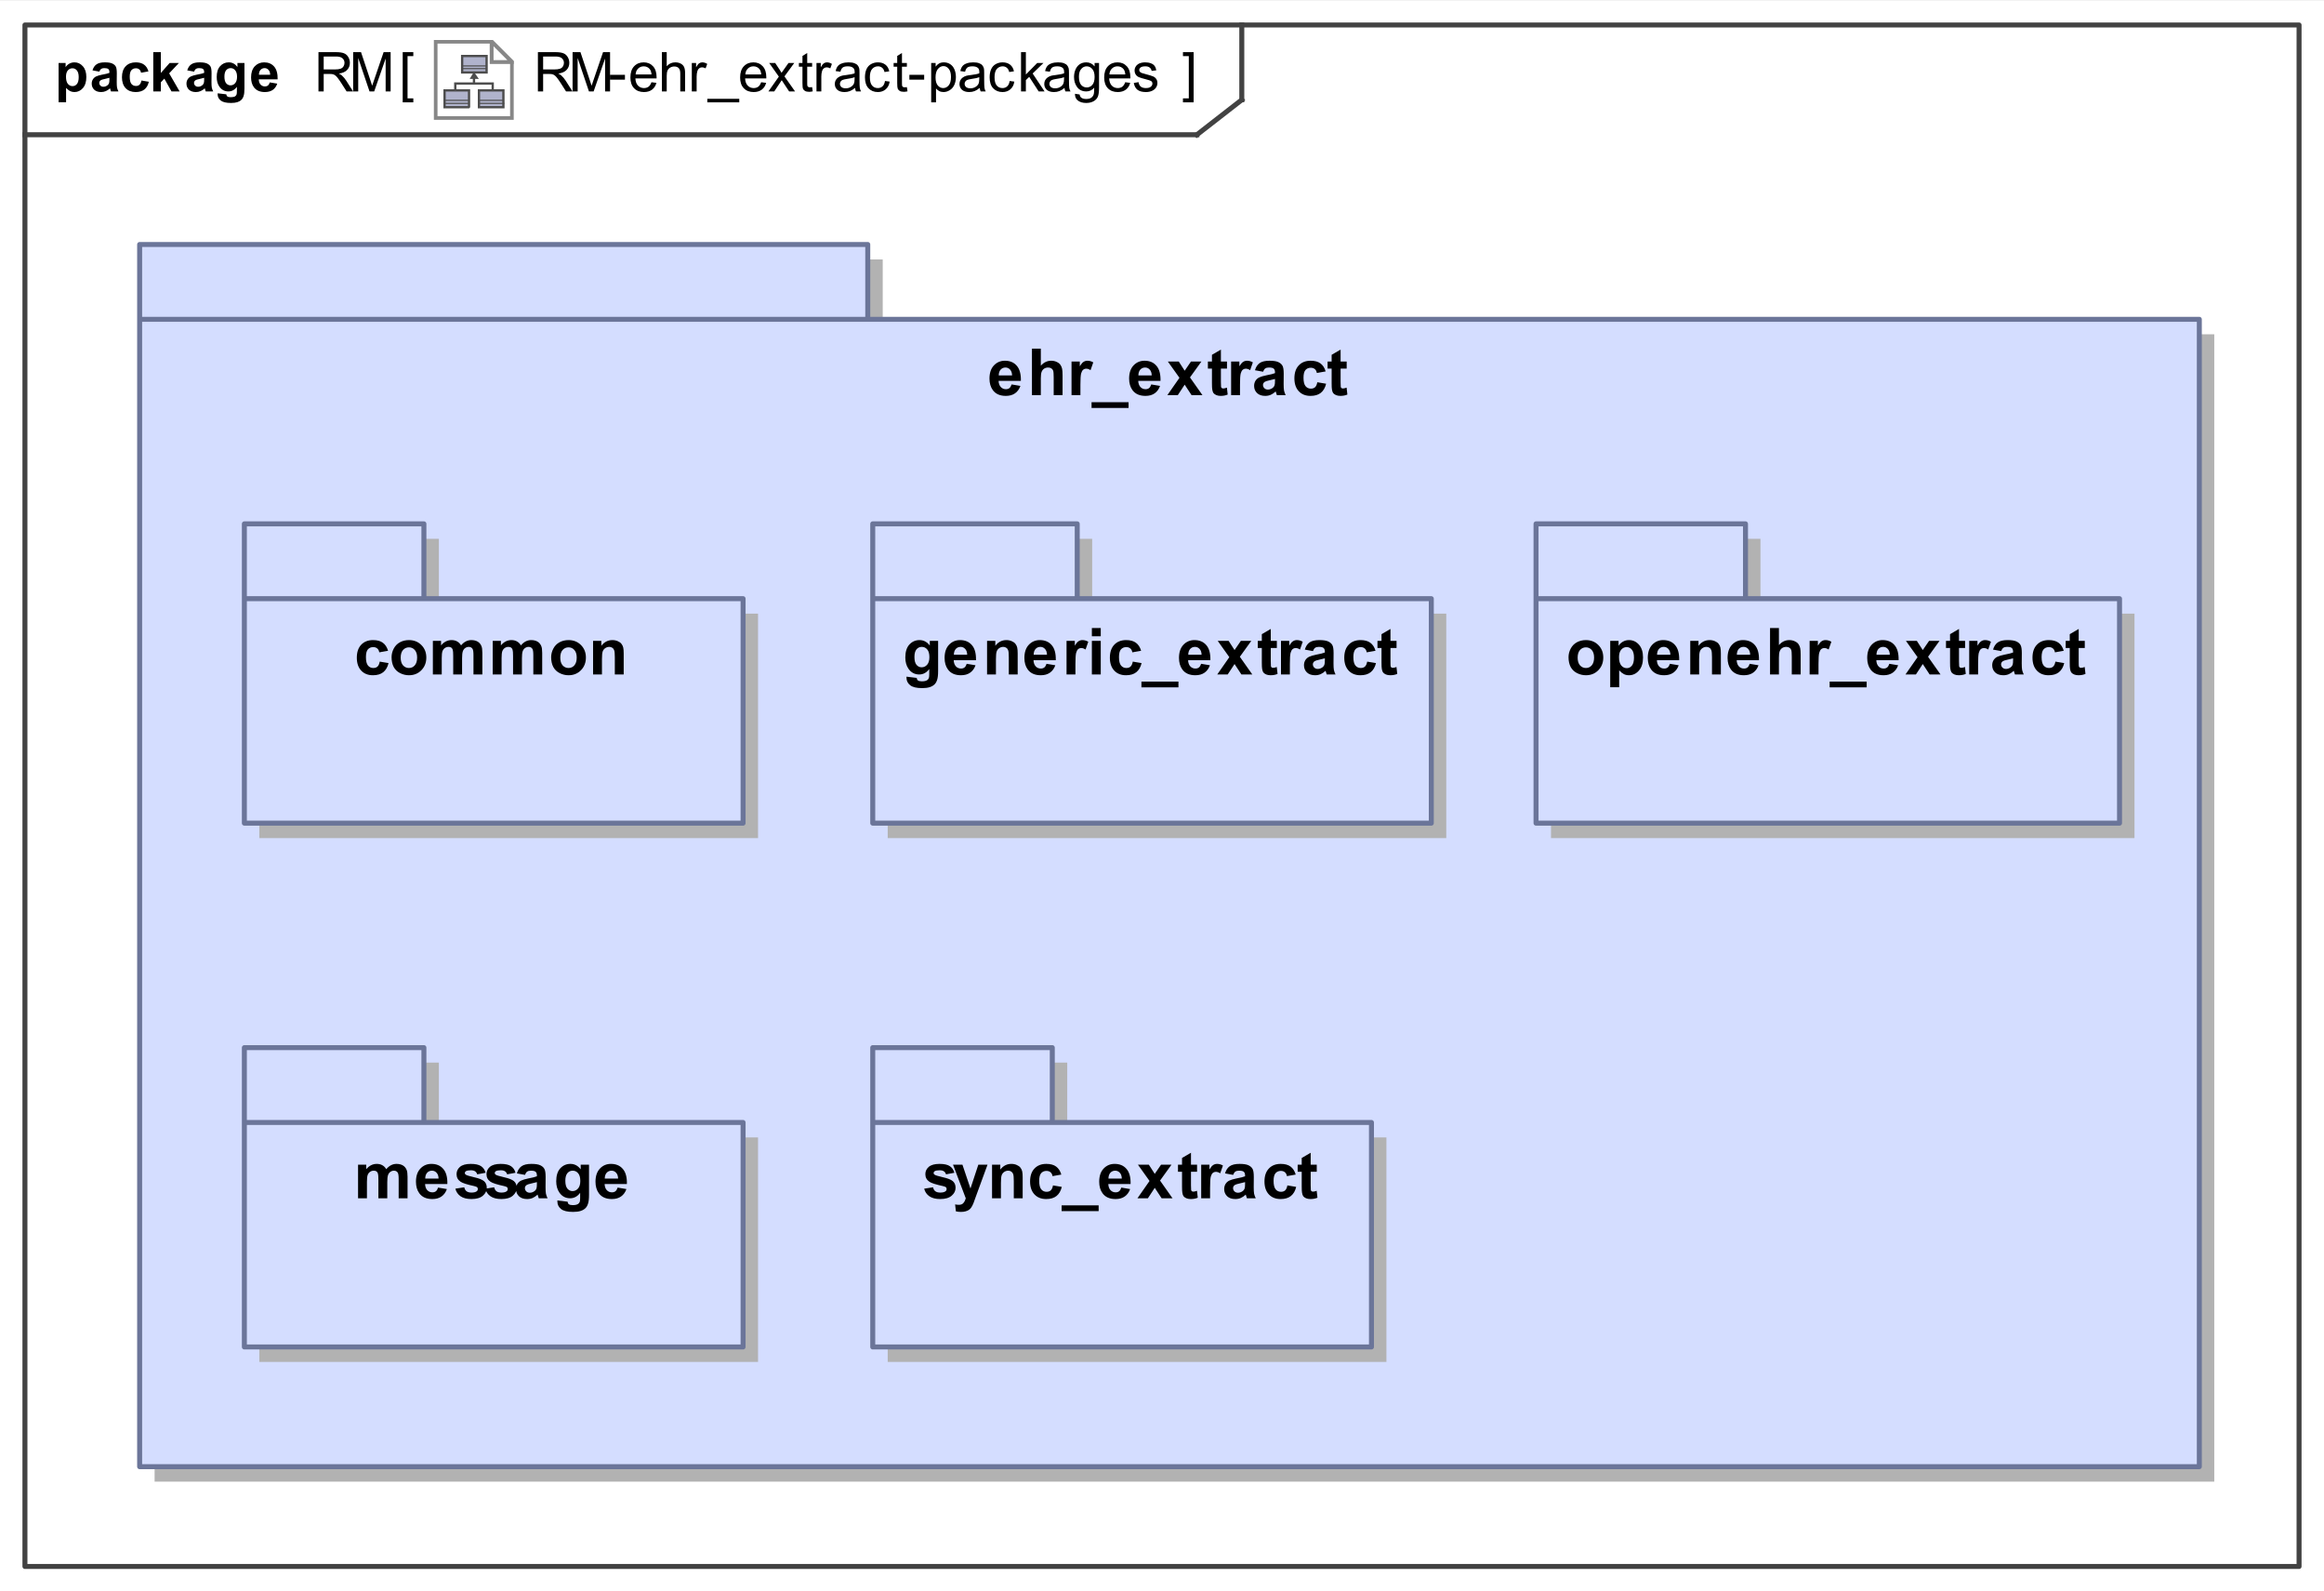 <?xml version="1.0" encoding="UTF-8"?>
<!DOCTYPE svg PUBLIC '-//W3C//DTD SVG 1.0//EN'
          'http://www.w3.org/TR/2001/REC-SVG-20010904/DTD/svg10.dtd'>
<svg fill-opacity="1" xmlns:xlink="http://www.w3.org/1999/xlink" color-rendering="auto" color-interpolation="auto" text-rendering="auto" stroke="black" stroke-linecap="square" width="4.854in" stroke-miterlimit="10" shape-rendering="auto" stroke-opacity="1" fill="black" stroke-dasharray="none" font-weight="normal" stroke-width="1" viewBox="0 0 466 319" height="3.323in" xmlns="http://www.w3.org/2000/svg" font-family="&apos;Arial&apos;" font-style="normal" stroke-linejoin="miter" font-size="12" stroke-dashoffset="0" image-rendering="auto"
><rect x="0" y="0" width="466" height="319" fill="#333333" stroke="none"/><!--Generated by the Batik Graphics2D SVG Generator
 This is MagicDraw diagram.--><defs id="genericDefs"
  /><g
  ><defs id="defs1"
    ><radialGradient transform="matrix(1.0 0.0 0.04 -1.0 0.0 19.964)" gradientUnits="userSpaceOnUse" r="3.197" cx="3.434" id="gradient1" cy="2.983" color-interpolation="sRGB" fx="3.434" fy="2.983" spreadMethod="pad"
      ><stop stop-color="white" offset="0%"
        /><stop stop-color="rgb(176,179,204)" offset="100%"
      /></radialGradient
      ><radialGradient transform="matrix(1.0 0.0 0.04 -1.0 0.0 19.964)" gradientUnits="userSpaceOnUse" r="4.2" cx="2.817" id="gradient2" cy="4.165" color-interpolation="sRGB" fx="2.817" fy="4.165" spreadMethod="pad"
      ><stop stop-color="white" offset="0%"
        /><stop stop-color="rgb(229,167,106)" offset="100%"
      /></radialGradient
      ><radialGradient transform="matrix(1.0 0.0 0.04 -1.0 0.0 19.964)" gradientUnits="userSpaceOnUse" r="4.2" cx="2.953" id="gradient3" cy="3.364" color-interpolation="sRGB" fx="2.953" fy="3.364" spreadMethod="pad"
      ><stop stop-color="white" offset="0%"
        /><stop stop-color="rgb(229,167,106)" offset="100%"
      /></radialGradient
      ><radialGradient transform="matrix(1.0 0.0 0.04 -1.0 0.0 19.964)" gradientUnits="userSpaceOnUse" r="3.198" cx="12.568" id="gradient4" cy="2.983" color-interpolation="sRGB" fx="12.568" fy="2.983" spreadMethod="pad"
      ><stop stop-color="white" offset="0%"
        /><stop stop-color="rgb(176,179,204)" offset="100%"
      /></radialGradient
      ><radialGradient transform="matrix(1.0 0.0 0.04 -1.0 0.0 19.964)" gradientUnits="userSpaceOnUse" r="4.201" cx="11.95" id="gradient5" cy="4.165" color-interpolation="sRGB" fx="11.95" fy="4.165" spreadMethod="pad"
      ><stop stop-color="white" offset="0%"
        /><stop stop-color="rgb(229,167,106)" offset="100%"
      /></radialGradient
      ><radialGradient transform="matrix(1.0 0.0 0.04 -1.0 0.0 19.964)" gradientUnits="userSpaceOnUse" r="4.2" cx="12.087" id="gradient6" cy="3.364" color-interpolation="sRGB" fx="12.087" fy="3.364" spreadMethod="pad"
      ><stop stop-color="white" offset="0%"
        /><stop stop-color="rgb(229,167,106)" offset="100%"
      /></radialGradient
      ><radialGradient transform="matrix(1.0 0.0 0.04 -1.0 0.0 19.964)" gradientUnits="userSpaceOnUse" r="3.197" cx="8.029" id="gradient7" cy="12.02" color-interpolation="sRGB" fx="8.029" fy="12.02" spreadMethod="pad"
      ><stop stop-color="white" offset="0%"
        /><stop stop-color="rgb(176,179,204)" offset="100%"
      /></radialGradient
      ><radialGradient transform="matrix(1.0 0.0 0.04 -1.0 0.0 19.964)" gradientUnits="userSpaceOnUse" r="4.201" cx="7.41" id="gradient8" cy="13.165" color-interpolation="sRGB" fx="7.41" fy="13.165" spreadMethod="pad"
      ><stop stop-color="white" offset="0%"
        /><stop stop-color="rgb(229,167,106)" offset="100%"
      /></radialGradient
      ><radialGradient transform="matrix(1.0 0.0 0.04 -1.0 0.0 19.964)" gradientUnits="userSpaceOnUse" r="4.2" cx="7.549" id="gradient9" cy="12.465" color-interpolation="sRGB" fx="7.549" fy="12.465" spreadMethod="pad"
      ><stop stop-color="white" offset="0%"
        /><stop stop-color="rgb(229,167,106)" offset="100%"
      /></radialGradient
      ><clipPath clipPathUnits="userSpaceOnUse" id="clipPath1"
      ><path d="M0 0 L466 0 L466 319 L0 319 L0 0 Z"
      /></clipPath
      ><clipPath clipPathUnits="userSpaceOnUse" id="clipPath2"
      ><path d="M-113.644 -10.45 L495.069 -10.45 L495.069 406.244 L-113.644 406.244 L-113.644 -10.45 Z"
      /></clipPath
      ><clipPath clipPathUnits="userSpaceOnUse" id="clipPath3"
      ><path d="M0 0 L0 20.9 L20.9 20.9 L20.9 0 Z"
      /></clipPath
    ></defs
    ><g fill="white" stroke="white"
    ><rect x="0" width="466" height="319" y="0" clip-path="url(#clipPath1)" stroke="none"
    /></g
    ><g fill="rgb(66,66,66)" text-rendering="geometricPrecision" stroke-linecap="butt" stroke="rgb(66,66,66)" stroke-linejoin="round"
    ><rect fill="none" x="5" width="456" height="309" y="5" clip-path="url(#clipPath1)"
      /><line y2="27" fill="none" x1="5" clip-path="url(#clipPath1)" x2="240" y1="27"
      /><line y2="20" fill="none" x1="249" clip-path="url(#clipPath1)" x2="249" y1="5"
      /><line y2="20" fill="none" x1="240" clip-path="url(#clipPath1)" x2="249" y1="27"
      /><path fill="black" d="M107.859 18.318 L107.859 10.443 L111.359 10.443 Q112.406 10.443 112.953 10.662 Q113.5 10.865 113.828 11.412 Q114.156 11.943 114.156 12.599 Q114.156 13.427 113.609 14.005 Q113.078 14.584 111.938 14.74 Q112.359 14.927 112.562 15.13 Q113.031 15.552 113.438 16.177 L114.797 18.318 L113.5 18.318 L112.453 16.677 Q112 15.974 111.703 15.599 Q111.406 15.224 111.172 15.068 Q110.938 14.912 110.703 14.865 Q110.516 14.818 110.109 14.818 L108.906 14.818 L108.906 18.318 L107.859 18.318 ZM108.906 13.912 L111.141 13.912 Q111.859 13.912 112.266 13.771 Q112.672 13.63 112.875 13.302 Q113.078 12.974 113.078 12.599 Q113.078 12.037 112.672 11.677 Q112.281 11.318 111.406 11.318 L108.906 11.318 L108.906 13.912 ZM114.812 18.318 L114.812 10.443 L116.391 10.443 L118.25 16.021 Q118.5 16.802 118.625 17.177 Q118.766 16.755 119.047 15.927 L120.922 10.443 L122.328 10.443 L122.328 18.318 L121.328 18.318 L121.328 11.724 L119.031 18.318 L118.094 18.318 L115.828 11.615 L115.828 18.318 L114.812 18.318 ZM122.344 15.959 L122.344 14.99 L125.312 14.99 L125.312 15.959 L122.344 15.959 ZM130.625 16.474 L131.625 16.599 Q131.391 17.474 130.75 17.959 Q130.109 18.443 129.125 18.443 Q127.875 18.443 127.141 17.677 Q126.406 16.912 126.406 15.521 Q126.406 14.068 127.141 13.287 Q127.891 12.49 129.062 12.49 Q130.219 12.49 130.938 13.271 Q131.656 14.037 131.656 15.459 Q131.656 15.537 131.656 15.709 L127.406 15.709 Q127.453 16.646 127.922 17.146 Q128.406 17.646 129.125 17.646 Q129.656 17.646 130.031 17.38 Q130.406 17.099 130.625 16.474 ZM127.453 14.912 L130.641 14.912 Q130.578 14.193 130.281 13.834 Q129.812 13.287 129.078 13.287 Q128.406 13.287 127.953 13.74 Q127.5 14.177 127.453 14.912 ZM132.719 18.318 L132.719 10.443 L133.688 10.443 L133.688 13.271 Q134.375 12.49 135.406 12.49 Q136.031 12.49 136.5 12.74 Q136.969 12.99 137.172 13.427 Q137.375 13.865 137.375 14.709 L137.375 18.318 L136.406 18.318 L136.406 14.709 Q136.406 13.974 136.094 13.646 Q135.781 13.318 135.203 13.318 Q134.766 13.318 134.391 13.537 Q134.016 13.755 133.844 14.146 Q133.688 14.521 133.688 15.193 L133.688 18.318 L132.719 18.318 ZM138.719 18.318 L138.719 12.615 L139.578 12.615 L139.578 13.474 Q139.922 12.865 140.203 12.677 Q140.484 12.49 140.812 12.49 Q141.312 12.49 141.812 12.802 L141.484 13.693 Q141.125 13.49 140.766 13.49 Q140.453 13.49 140.203 13.677 Q139.953 13.865 139.844 14.209 Q139.688 14.724 139.688 15.334 L139.688 18.318 L138.719 18.318 ZM141.828 20.505 L141.828 19.802 L148.234 19.802 L148.234 20.505 L141.828 20.505 ZM152.625 16.474 L153.625 16.599 Q153.391 17.474 152.75 17.959 Q152.109 18.443 151.125 18.443 Q149.875 18.443 149.141 17.677 Q148.406 16.912 148.406 15.521 Q148.406 14.068 149.141 13.287 Q149.891 12.49 151.062 12.49 Q152.219 12.49 152.938 13.271 Q153.656 14.037 153.656 15.459 Q153.656 15.537 153.656 15.709 L149.406 15.709 Q149.453 16.646 149.922 17.146 Q150.406 17.646 151.125 17.646 Q151.656 17.646 152.031 17.38 Q152.406 17.099 152.625 16.474 ZM149.453 14.912 L152.641 14.912 Q152.578 14.193 152.281 13.834 Q151.812 13.287 151.078 13.287 Q150.406 13.287 149.953 13.74 Q149.5 14.177 149.453 14.912 ZM154.078 18.318 L156.172 15.349 L154.234 12.615 L155.438 12.615 L156.328 13.959 Q156.562 14.334 156.719 14.584 Q156.953 14.24 157.156 13.959 L158.109 12.615 L159.266 12.615 L157.297 15.302 L159.422 18.318 L158.234 18.318 L157.062 16.552 L156.75 16.068 L155.25 18.318 L154.078 18.318 ZM162.844 17.459 L162.969 18.302 Q162.562 18.396 162.25 18.396 Q161.719 18.396 161.422 18.224 Q161.141 18.052 161.016 17.787 Q160.906 17.521 160.906 16.646 L160.906 13.365 L160.188 13.365 L160.188 12.615 L160.906 12.615 L160.906 11.209 L161.859 10.615 L161.859 12.615 L162.844 12.615 L162.844 13.365 L161.859 13.365 L161.859 16.709 Q161.859 17.115 161.906 17.24 Q161.969 17.349 162.078 17.427 Q162.203 17.49 162.406 17.49 Q162.578 17.49 162.844 17.459 ZM163.719 18.318 L163.719 12.615 L164.578 12.615 L164.578 13.474 Q164.922 12.865 165.203 12.677 Q165.484 12.49 165.812 12.49 Q166.312 12.49 166.812 12.802 L166.484 13.693 Q166.125 13.49 165.766 13.49 Q165.453 13.49 165.203 13.677 Q164.953 13.865 164.844 14.209 Q164.688 14.724 164.688 15.334 L164.688 18.318 L163.719 18.318 ZM171.453 17.615 Q170.906 18.068 170.406 18.255 Q169.922 18.443 169.344 18.443 Q168.406 18.443 167.891 17.99 Q167.391 17.521 167.391 16.818 Q167.391 16.396 167.578 16.052 Q167.781 15.709 168.078 15.505 Q168.391 15.287 168.781 15.177 Q169.062 15.099 169.641 15.037 Q170.812 14.896 171.359 14.693 Q171.375 14.505 171.375 14.443 Q171.375 13.849 171.094 13.615 Q170.734 13.287 170 13.287 Q169.312 13.287 168.984 13.521 Q168.672 13.755 168.516 14.365 L167.562 14.24 Q167.688 13.63 167.984 13.255 Q168.281 12.88 168.844 12.693 Q169.406 12.49 170.141 12.49 Q170.875 12.49 171.328 12.662 Q171.781 12.834 171.984 13.099 Q172.203 13.349 172.297 13.74 Q172.344 13.99 172.344 14.646 L172.344 15.927 Q172.344 17.271 172.406 17.63 Q172.469 17.99 172.656 18.318 L171.641 18.318 Q171.484 18.021 171.453 17.615 ZM171.359 15.459 Q170.844 15.677 169.781 15.818 Q169.188 15.912 168.938 16.021 Q168.703 16.115 168.562 16.334 Q168.422 16.537 168.422 16.787 Q168.422 17.177 168.719 17.443 Q169.016 17.693 169.578 17.693 Q170.141 17.693 170.562 17.443 Q171 17.193 171.219 16.771 Q171.359 16.443 171.359 15.802 L171.359 15.459 ZM177.453 16.224 L178.391 16.349 Q178.25 17.334 177.594 17.896 Q176.953 18.443 176.031 18.443 Q174.859 18.443 174.141 17.677 Q173.438 16.912 173.438 15.49 Q173.438 14.568 173.734 13.88 Q174.047 13.177 174.672 12.834 Q175.297 12.49 176.031 12.49 Q176.953 12.49 177.547 12.959 Q178.141 13.427 178.312 14.287 L177.359 14.427 Q177.234 13.865 176.891 13.584 Q176.547 13.287 176.062 13.287 Q175.344 13.287 174.875 13.818 Q174.422 14.334 174.422 15.459 Q174.422 16.615 174.859 17.13 Q175.297 17.646 176.016 17.646 Q176.578 17.646 176.953 17.302 Q177.344 16.959 177.453 16.224 ZM181.844 17.459 L181.969 18.302 Q181.562 18.396 181.25 18.396 Q180.719 18.396 180.422 18.224 Q180.141 18.052 180.016 17.787 Q179.906 17.521 179.906 16.646 L179.906 13.365 L179.188 13.365 L179.188 12.615 L179.906 12.615 L179.906 11.209 L180.859 10.615 L180.859 12.615 L181.844 12.615 L181.844 13.365 L180.859 13.365 L180.859 16.709 Q180.859 17.115 180.906 17.24 Q180.969 17.349 181.078 17.427 Q181.203 17.49 181.406 17.49 Q181.578 17.49 181.844 17.459 ZM182.344 15.959 L182.344 14.99 L185.312 14.99 L185.312 15.959 L182.344 15.959 ZM186.719 20.505 L186.719 12.615 L187.609 12.615 L187.609 13.349 Q187.922 12.927 188.312 12.709 Q188.703 12.49 189.266 12.49 Q189.984 12.49 190.547 12.865 Q191.109 13.24 191.391 13.927 Q191.672 14.599 191.672 15.427 Q191.672 16.302 191.359 17.005 Q191.047 17.693 190.438 18.068 Q189.844 18.443 189.188 18.443 Q188.703 18.443 188.312 18.24 Q187.938 18.037 187.688 17.724 L187.688 20.505 L186.719 20.505 ZM187.594 15.505 Q187.594 16.599 188.047 17.13 Q188.5 17.646 189.125 17.646 Q189.766 17.646 190.219 17.115 Q190.688 16.568 190.688 15.412 Q190.688 14.334 190.234 13.787 Q189.797 13.24 189.172 13.24 Q188.547 13.24 188.062 13.818 Q187.594 14.396 187.594 15.505 ZM196.453 17.615 Q195.906 18.068 195.406 18.255 Q194.922 18.443 194.344 18.443 Q193.406 18.443 192.891 17.99 Q192.391 17.521 192.391 16.818 Q192.391 16.396 192.578 16.052 Q192.781 15.709 193.078 15.505 Q193.391 15.287 193.781 15.177 Q194.062 15.099 194.641 15.037 Q195.812 14.896 196.359 14.693 Q196.375 14.505 196.375 14.443 Q196.375 13.849 196.094 13.615 Q195.734 13.287 195 13.287 Q194.312 13.287 193.984 13.521 Q193.672 13.755 193.516 14.365 L192.562 14.24 Q192.688 13.63 192.984 13.255 Q193.281 12.88 193.844 12.693 Q194.406 12.49 195.141 12.49 Q195.875 12.49 196.328 12.662 Q196.781 12.834 196.984 13.099 Q197.203 13.349 197.297 13.74 Q197.344 13.99 197.344 14.646 L197.344 15.927 Q197.344 17.271 197.406 17.63 Q197.469 17.99 197.656 18.318 L196.641 18.318 Q196.484 18.021 196.453 17.615 ZM196.359 15.459 Q195.844 15.677 194.781 15.818 Q194.188 15.912 193.938 16.021 Q193.703 16.115 193.562 16.334 Q193.422 16.537 193.422 16.787 Q193.422 17.177 193.719 17.443 Q194.016 17.693 194.578 17.693 Q195.141 17.693 195.562 17.443 Q196 17.193 196.219 16.771 Q196.359 16.443 196.359 15.802 L196.359 15.459 ZM202.453 16.224 L203.391 16.349 Q203.25 17.334 202.594 17.896 Q201.953 18.443 201.031 18.443 Q199.859 18.443 199.141 17.677 Q198.438 16.912 198.438 15.49 Q198.438 14.568 198.734 13.88 Q199.047 13.177 199.672 12.834 Q200.297 12.49 201.031 12.49 Q201.953 12.49 202.547 12.959 Q203.141 13.427 203.312 14.287 L202.359 14.427 Q202.234 13.865 201.891 13.584 Q201.547 13.287 201.062 13.287 Q200.344 13.287 199.875 13.818 Q199.422 14.334 199.422 15.459 Q199.422 16.615 199.859 17.13 Q200.297 17.646 201.016 17.646 Q201.578 17.646 201.953 17.302 Q202.344 16.959 202.453 16.224 ZM204.734 18.318 L204.734 10.443 L205.703 10.443 L205.703 14.927 L207.984 12.615 L209.234 12.615 L207.062 14.724 L209.453 18.318 L208.266 18.318 L206.375 15.396 L205.703 16.052 L205.703 18.318 L204.734 18.318 ZM213.453 17.615 Q212.906 18.068 212.406 18.255 Q211.922 18.443 211.344 18.443 Q210.406 18.443 209.891 17.99 Q209.391 17.521 209.391 16.818 Q209.391 16.396 209.578 16.052 Q209.781 15.709 210.078 15.505 Q210.391 15.287 210.781 15.177 Q211.062 15.099 211.641 15.037 Q212.812 14.896 213.359 14.693 Q213.375 14.505 213.375 14.443 Q213.375 13.849 213.094 13.615 Q212.734 13.287 212 13.287 Q211.312 13.287 210.984 13.521 Q210.672 13.755 210.516 14.365 L209.562 14.24 Q209.688 13.63 209.984 13.255 Q210.281 12.88 210.844 12.693 Q211.406 12.49 212.141 12.49 Q212.875 12.49 213.328 12.662 Q213.781 12.834 213.984 13.099 Q214.203 13.349 214.297 13.74 Q214.344 13.99 214.344 14.646 L214.344 15.927 Q214.344 17.271 214.406 17.63 Q214.469 17.99 214.656 18.318 L213.641 18.318 Q213.484 18.021 213.453 17.615 ZM213.359 15.459 Q212.844 15.677 211.781 15.818 Q211.188 15.912 210.938 16.021 Q210.703 16.115 210.562 16.334 Q210.422 16.537 210.422 16.787 Q210.422 17.177 210.719 17.443 Q211.016 17.693 211.578 17.693 Q212.141 17.693 212.562 17.443 Q213 17.193 213.219 16.771 Q213.359 16.443 213.359 15.802 L213.359 15.459 ZM215.547 18.787 L216.484 18.927 Q216.547 19.365 216.812 19.568 Q217.172 19.834 217.797 19.834 Q218.469 19.834 218.828 19.568 Q219.203 19.302 219.328 18.818 Q219.406 18.521 219.406 17.568 Q218.766 18.318 217.812 18.318 Q216.641 18.318 216 17.474 Q215.359 16.615 215.359 15.427 Q215.359 14.615 215.656 13.927 Q215.953 13.24 216.5 12.865 Q217.062 12.49 217.828 12.49 Q218.828 12.49 219.484 13.302 L219.484 12.615 L220.375 12.615 L220.375 17.537 Q220.375 18.88 220.109 19.427 Q219.844 19.99 219.25 20.302 Q218.656 20.63 217.797 20.63 Q216.781 20.63 216.156 20.162 Q215.531 19.709 215.547 18.787 ZM216.344 15.365 Q216.344 16.49 216.781 17.005 Q217.234 17.521 217.906 17.521 Q218.578 17.521 219.031 17.005 Q219.484 16.49 219.484 15.396 Q219.484 14.349 219.016 13.818 Q218.547 13.287 217.891 13.287 Q217.25 13.287 216.797 13.818 Q216.344 14.334 216.344 15.365 ZM225.625 16.474 L226.625 16.599 Q226.391 17.474 225.75 17.959 Q225.109 18.443 224.125 18.443 Q222.875 18.443 222.141 17.677 Q221.406 16.912 221.406 15.521 Q221.406 14.068 222.141 13.287 Q222.891 12.49 224.062 12.49 Q225.219 12.49 225.938 13.271 Q226.656 14.037 226.656 15.459 Q226.656 15.537 226.656 15.709 L222.406 15.709 Q222.453 16.646 222.922 17.146 Q223.406 17.646 224.125 17.646 Q224.656 17.646 225.031 17.38 Q225.406 17.099 225.625 16.474 ZM222.453 14.912 L225.641 14.912 Q225.578 14.193 225.281 13.834 Q224.812 13.287 224.078 13.287 Q223.406 13.287 222.953 13.74 Q222.5 14.177 222.453 14.912 ZM227.344 16.615 L228.297 16.459 Q228.375 17.037 228.734 17.349 Q229.109 17.646 229.766 17.646 Q230.438 17.646 230.75 17.38 Q231.078 17.115 231.078 16.74 Q231.078 16.412 230.797 16.224 Q230.594 16.099 229.812 15.896 Q228.75 15.63 228.328 15.443 Q227.922 15.24 227.703 14.896 Q227.5 14.552 227.5 14.13 Q227.5 13.74 227.672 13.427 Q227.844 13.099 228.156 12.88 Q228.375 12.709 228.766 12.599 Q229.156 12.49 229.594 12.49 Q230.266 12.49 230.766 12.677 Q231.281 12.865 231.516 13.209 Q231.766 13.537 231.859 14.084 L230.922 14.209 Q230.844 13.771 230.531 13.537 Q230.234 13.287 229.672 13.287 Q229 13.287 228.719 13.505 Q228.438 13.724 228.438 14.021 Q228.438 14.209 228.547 14.349 Q228.672 14.505 228.922 14.615 Q229.062 14.662 229.781 14.865 Q230.797 15.13 231.203 15.302 Q231.609 15.474 231.844 15.818 Q232.078 16.146 232.078 16.646 Q232.078 17.13 231.797 17.552 Q231.516 17.974 230.984 18.209 Q230.453 18.443 229.781 18.443 Q228.672 18.443 228.078 17.99 Q227.5 17.521 227.344 16.615 Z" clip-path="url(#clipPath1)" stroke="none"
      /><path fill="black" d="M11.75 12.615 L13.156 12.615 L13.156 13.459 Q13.422 13.021 13.891 12.755 Q14.359 12.49 14.938 12.49 Q15.922 12.49 16.609 13.271 Q17.312 14.037 17.312 15.427 Q17.312 16.865 16.609 17.662 Q15.922 18.443 14.922 18.443 Q14.453 18.443 14.062 18.255 Q13.688 18.068 13.25 17.615 L13.25 20.49 L11.75 20.49 L11.75 12.615 ZM13.234 15.365 Q13.234 16.334 13.609 16.802 Q14 17.255 14.547 17.255 Q15.078 17.255 15.422 16.834 Q15.781 16.412 15.781 15.443 Q15.781 14.552 15.422 14.115 Q15.062 13.677 14.531 13.677 Q13.969 13.677 13.594 14.115 Q13.234 14.537 13.234 15.365 ZM19.922 14.349 L18.547 14.099 Q18.781 13.287 19.344 12.896 Q19.906 12.49 21.016 12.49 Q22.031 12.49 22.516 12.724 Q23.016 12.959 23.219 13.334 Q23.422 13.693 23.422 14.677 L23.406 16.443 Q23.406 17.193 23.469 17.552 Q23.547 17.912 23.75 18.318 L22.25 18.318 Q22.188 18.162 22.109 17.865 Q22.078 17.74 22.062 17.693 Q21.672 18.068 21.219 18.255 Q20.781 18.443 20.281 18.443 Q19.406 18.443 18.891 17.974 Q18.391 17.49 18.391 16.755 Q18.391 16.271 18.625 15.896 Q18.859 15.521 19.266 15.318 Q19.688 15.115 20.469 14.959 Q21.531 14.771 21.938 14.599 L21.938 14.443 Q21.938 14.005 21.719 13.834 Q21.5 13.646 20.906 13.646 Q20.516 13.646 20.281 13.802 Q20.062 13.959 19.922 14.349 ZM21.938 15.584 Q21.641 15.677 21.016 15.818 Q20.391 15.943 20.203 16.068 Q19.906 16.287 19.906 16.599 Q19.906 16.927 20.141 17.162 Q20.375 17.38 20.734 17.38 Q21.141 17.38 21.516 17.115 Q21.797 16.912 21.875 16.615 Q21.938 16.427 21.938 15.88 L21.938 15.584 ZM29.766 14.302 L28.281 14.568 Q28.203 14.13 27.938 13.912 Q27.672 13.677 27.25 13.677 Q26.688 13.677 26.344 14.068 Q26.016 14.443 26.016 15.365 Q26.016 16.38 26.344 16.802 Q26.688 17.224 27.266 17.224 Q27.703 17.224 27.969 16.974 Q28.25 16.724 28.359 16.13 L29.844 16.38 Q29.609 17.412 28.953 17.927 Q28.297 18.443 27.203 18.443 Q25.938 18.443 25.188 17.662 Q24.453 16.865 24.453 15.474 Q24.453 14.052 25.203 13.271 Q25.953 12.49 27.219 12.49 Q28.266 12.49 28.875 12.943 Q29.5 13.38 29.766 14.302 ZM30.734 18.318 L30.734 10.443 L32.25 10.443 L32.25 14.615 L34.016 12.615 L35.875 12.615 L33.922 14.693 L36.016 18.318 L34.391 18.318 L32.953 15.755 L32.25 16.49 L32.25 18.318 L30.734 18.318 ZM38.922 14.349 L37.547 14.099 Q37.781 13.287 38.344 12.896 Q38.906 12.49 40.016 12.49 Q41.031 12.49 41.516 12.724 Q42.016 12.959 42.219 13.334 Q42.422 13.693 42.422 14.677 L42.406 16.443 Q42.406 17.193 42.469 17.552 Q42.547 17.912 42.75 18.318 L41.25 18.318 Q41.188 18.162 41.109 17.865 Q41.078 17.74 41.062 17.693 Q40.672 18.068 40.219 18.255 Q39.781 18.443 39.281 18.443 Q38.406 18.443 37.891 17.974 Q37.391 17.49 37.391 16.755 Q37.391 16.271 37.625 15.896 Q37.859 15.521 38.266 15.318 Q38.688 15.115 39.469 14.959 Q40.531 14.771 40.938 14.599 L40.938 14.443 Q40.938 14.005 40.719 13.834 Q40.5 13.646 39.906 13.646 Q39.516 13.646 39.281 13.802 Q39.062 13.959 38.922 14.349 ZM40.938 15.584 Q40.641 15.677 40.016 15.818 Q39.391 15.943 39.203 16.068 Q38.906 16.287 38.906 16.599 Q38.906 16.927 39.141 17.162 Q39.375 17.38 39.734 17.38 Q40.141 17.38 40.516 17.115 Q40.797 16.912 40.875 16.615 Q40.938 16.427 40.938 15.88 L40.938 15.584 ZM43.656 18.693 L45.375 18.896 Q45.422 19.209 45.578 19.318 Q45.781 19.474 46.25 19.474 Q46.844 19.474 47.141 19.302 Q47.328 19.177 47.438 18.927 Q47.5 18.724 47.5 18.224 L47.5 17.396 Q46.828 18.318 45.797 18.318 Q44.656 18.318 43.984 17.349 Q43.453 16.584 43.453 15.427 Q43.453 14.005 44.141 13.255 Q44.828 12.49 45.859 12.49 Q46.922 12.49 47.609 13.412 L47.609 12.615 L49.016 12.615 L49.016 17.74 Q49.016 18.74 48.844 19.24 Q48.688 19.74 48.375 20.021 Q48.078 20.318 47.578 20.474 Q47.078 20.63 46.312 20.63 Q44.859 20.63 44.25 20.13 Q43.641 19.646 43.641 18.88 Q43.641 18.802 43.656 18.693 ZM45 15.349 Q45 16.255 45.344 16.677 Q45.703 17.099 46.219 17.099 Q46.766 17.099 47.141 16.677 Q47.531 16.24 47.531 15.38 Q47.531 14.505 47.156 14.084 Q46.797 13.646 46.25 13.646 Q45.703 13.646 45.344 14.068 Q45 14.49 45 15.349 ZM54.094 16.505 L55.594 16.755 Q55.312 17.584 54.688 18.021 Q54.062 18.443 53.109 18.443 Q51.625 18.443 50.906 17.474 Q50.344 16.693 50.344 15.505 Q50.344 14.084 51.078 13.287 Q51.828 12.49 52.969 12.49 Q54.234 12.49 54.969 13.334 Q55.703 14.162 55.672 15.896 L51.891 15.896 Q51.906 16.568 52.25 16.943 Q52.609 17.318 53.125 17.318 Q53.484 17.318 53.719 17.13 Q53.969 16.927 54.094 16.505 ZM54.172 14.974 Q54.156 14.318 53.828 13.99 Q53.516 13.646 53.062 13.646 Q52.562 13.646 52.234 14.005 Q51.922 14.365 51.922 14.974 L54.172 14.974 Z" clip-path="url(#clipPath1)" stroke="none"
      /><path fill="black" d="M239.344 20.505 L237.203 20.505 L237.203 19.709 L238.375 19.709 L238.375 11.24 L237.203 11.24 L237.203 10.443 L239.344 10.443 L239.344 20.505 Z" clip-path="url(#clipPath1)" stroke="none"
    /></g
    ><g fill="white" text-rendering="geometricPrecision" transform="translate(87,8) matrix(0.766,0,0,0.766,0,0)" stroke-linecap="butt" stroke="white" stroke-linejoin="round"
    ><path d="M20.45 20.45 L0.45 20.45 L0.45 0.45 L15.117 0.45 L20.45 5.783 Z" stroke="none" clip-path="url(#clipPath3)"
    /></g
    ><g fill="rgb(135,135,135)" text-rendering="geometricPrecision" stroke-miterlimit="5" transform="translate(87,8) matrix(0.766,0,0,0.766,0,0)" stroke-linecap="butt" stroke="rgb(135,135,135)"
    ><path fill="none" d="M20.45 20.45 L0.45 20.45 L0.45 0.45 L15.117 0.45 L20.45 5.783 Z" clip-path="url(#clipPath3)"
    /></g
    ><g fill="url(#gradient1)" text-rendering="geometricPrecision" stroke-miterlimit="5" transform="matrix(0.766,0,0,0.766,87,8)" stroke-linecap="butt" stroke="url(#gradient1)"
    ><path d="M9.1 17.6 L2.8 17.6 L2.8 16 L2.8 13.2 L9.2 13.2 L9.2 17.5 L9.1 17.6 Z" stroke="none" clip-path="url(#clipPath3)"
      /><path fill="none" d="M9.1 17.6 L2.8 17.6 L2.8 16 L2.8 13.2 L9.2 13.2 L9.2 17.5 L9.1 17.6 Z" stroke-width="0.6" clip-path="url(#clipPath3)" stroke="rgb(77,77,77)"
    /></g
    ><g stroke-linecap="butt" transform="matrix(0.766,0,0,0.766,87,8)" fill="url(#gradient2)" text-rendering="geometricPrecision" stroke="url(#gradient2)" stroke-width="0.6" stroke-miterlimit="5"
    ><path d="M9 15.8 L2.7 15.8" stroke="none" clip-path="url(#clipPath3)"
      /><path fill="none" d="M9 15.8 L2.7 15.8" stroke-width="0.3" clip-path="url(#clipPath3)" stroke="rgb(77,77,77)"
    /></g
    ><g stroke-linecap="butt" transform="matrix(0.766,0,0,0.766,87,8)" fill="url(#gradient3)" text-rendering="geometricPrecision" stroke="url(#gradient3)" stroke-width="0.3" stroke-miterlimit="5"
    ><path d="M9.1 16.6 L2.8 16.6" stroke="none" clip-path="url(#clipPath3)"
      /><path fill="none" d="M9.1 16.6 L2.8 16.6" clip-path="url(#clipPath3)" stroke="rgb(77,77,77)"
    /></g
    ><g stroke-linecap="butt" transform="matrix(0.766,0,0,0.766,87,8)" fill="url(#gradient4)" text-rendering="geometricPrecision" stroke="url(#gradient4)" stroke-width="0.3" stroke-miterlimit="5"
    ><path d="M18.2 17.6 L11.8 17.6 L11.8 16 L11.8 13.2 L18.2 13.2 L18.2 17.5 L18.2 17.6 Z" stroke="none" clip-path="url(#clipPath3)"
      /><path fill="none" d="M18.2 17.6 L11.8 17.6 L11.8 16 L11.8 13.2 L18.2 13.2 L18.2 17.5 L18.2 17.6 Z" stroke-width="0.6" clip-path="url(#clipPath3)" stroke="rgb(77,77,77)"
    /></g
    ><g stroke-linecap="butt" transform="matrix(0.766,0,0,0.766,87,8)" fill="url(#gradient5)" text-rendering="geometricPrecision" stroke="url(#gradient5)" stroke-width="0.6" stroke-miterlimit="5"
    ><path d="M18.1 15.8 L11.8 15.8" stroke="none" clip-path="url(#clipPath3)"
      /><path fill="none" d="M18.1 15.8 L11.8 15.8" stroke-width="0.3" clip-path="url(#clipPath3)" stroke="rgb(77,77,77)"
    /></g
    ><g stroke-linecap="butt" transform="matrix(0.766,0,0,0.766,87,8)" fill="url(#gradient6)" text-rendering="geometricPrecision" stroke="url(#gradient6)" stroke-width="0.3" stroke-miterlimit="5"
    ><path d="M18.3 16.6 L12 16.6" stroke="none" clip-path="url(#clipPath3)"
      /><path fill="none" d="M18.3 16.6 L12 16.6" clip-path="url(#clipPath3)" stroke="rgb(77,77,77)"
    /></g
    ><g stroke-linecap="butt" transform="matrix(0.766,0,0,0.766,87,8)" fill="url(#gradient7)" text-rendering="geometricPrecision" stroke="url(#gradient7)" stroke-width="0.3" stroke-miterlimit="5"
    ><path d="M13.7 8.5 L7.4 8.5 L7.4 7 L7.4 4.2 L13.8 4.2 L13.8 8.5 L13.7 8.5 Z" stroke="none" clip-path="url(#clipPath3)"
      /><path fill="none" d="M13.7 8.5 L7.4 8.5 L7.4 7 L7.4 4.2 L13.8 4.2 L13.8 8.5 L13.7 8.5 Z" stroke-width="0.6" clip-path="url(#clipPath3)" stroke="rgb(77,77,77)"
    /></g
    ><g stroke-linecap="butt" transform="matrix(0.766,0,0,0.766,87,8)" fill="url(#gradient8)" text-rendering="geometricPrecision" stroke="url(#gradient8)" stroke-width="0.6" stroke-miterlimit="5"
    ><path d="M13.6 6.8 L7.3 6.8" stroke="none" clip-path="url(#clipPath3)"
      /><path fill="none" d="M13.6 6.8 L7.3 6.8" stroke-width="0.3" clip-path="url(#clipPath3)" stroke="rgb(77,77,77)"
    /></g
    ><g stroke-linecap="butt" transform="matrix(0.766,0,0,0.766,87,8)" fill="url(#gradient9)" text-rendering="geometricPrecision" stroke="url(#gradient9)" stroke-width="0.3" stroke-miterlimit="5"
    ><path d="M13.7 7.5 L7.4 7.5" stroke="none" clip-path="url(#clipPath3)"
      /><path fill="none" d="M13.7 7.5 L7.4 7.5" clip-path="url(#clipPath3)" stroke="rgb(77,77,77)"
    /></g
    ><g stroke-linecap="butt" transform="matrix(0.766,0,0,0.766,87,8)" fill="rgb(77,77,77)" text-rendering="geometricPrecision" stroke="rgb(77,77,77)" stroke-width="0.6" stroke-miterlimit="5"
    ><path fill="none" d="M5.6 12.9 L5.6 11.4 L15.4 11.4 L15.4 13" clip-path="url(#clipPath3)"
    /></g
    ><g stroke-linecap="butt" transform="matrix(0.766,0,0,0.766,87,8)" fill="rgb(77,77,77)" text-rendering="geometricPrecision" stroke="rgb(77,77,77)" stroke-width="0.6" stroke-miterlimit="5"
    ><path fill="none" d="M10.5 11.2 L10.5 9.8" clip-path="url(#clipPath3)"
    /></g
    ><g stroke-linecap="butt" transform="matrix(0.766,0,0,0.766,87,8)" fill="rgb(77,77,77)" text-rendering="geometricPrecision" stroke="rgb(77,77,77)" stroke-width="0.6" stroke-miterlimit="5"
    ><path d="M9.9 9.9 L11.2 9.9 L10.5 8.9 L9.9 9.9 Z" stroke="none" clip-path="url(#clipPath3)"
      /><path fill="none" d="M9.9 9.9 L11.2 9.9 L10.5 8.9 L9.9 9.9 Z" clip-path="url(#clipPath3)"
    /></g
    ><g stroke-linecap="butt" transform="matrix(0.766,0,0,0.766,87,8)" fill="white" text-rendering="geometricPrecision" stroke="white" stroke-width="0.6" stroke-miterlimit="5"
    ><path d="M15.117 5.783 L20.45 5.783 L15.117 0.45 Z" stroke="none" clip-path="url(#clipPath3)"
      /><path fill="none" d="M15.117 5.783 L20.45 5.783 L15.117 0.45 Z" stroke-width="1" clip-path="url(#clipPath3)" stroke="rgb(135,135,135)"
    /></g
    ><g stroke-linecap="butt" stroke-linejoin="round" text-rendering="geometricPrecision"
    ><path d="M80.75 20.505 L80.75 10.443 L82.875 10.443 L82.875 11.24 L81.719 11.24 L81.719 19.709 L82.875 19.709 L82.875 20.505 L80.75 20.505 Z" stroke="none" clip-path="url(#clipPath1)"
    /></g
    ><g stroke-linecap="butt" stroke-linejoin="round" text-rendering="geometricPrecision"
    ><path d="M63.859 18.318 L63.859 10.443 L67.359 10.443 Q68.406 10.443 68.953 10.662 Q69.5 10.865 69.828 11.412 Q70.156 11.943 70.156 12.599 Q70.156 13.427 69.609 14.005 Q69.078 14.584 67.938 14.74 Q68.359 14.927 68.562 15.13 Q69.031 15.552 69.438 16.177 L70.797 18.318 L69.5 18.318 L68.453 16.677 Q68 15.974 67.703 15.599 Q67.406 15.224 67.172 15.068 Q66.938 14.912 66.703 14.865 Q66.516 14.818 66.109 14.818 L64.906 14.818 L64.906 18.318 L63.859 18.318 ZM64.906 13.912 L67.141 13.912 Q67.859 13.912 68.266 13.771 Q68.672 13.63 68.875 13.302 Q69.078 12.974 69.078 12.599 Q69.078 12.037 68.672 11.677 Q68.281 11.318 67.406 11.318 L64.906 11.318 L64.906 13.912 ZM70.812 18.318 L70.812 10.443 L72.391 10.443 L74.25 16.021 Q74.5 16.802 74.625 17.177 Q74.766 16.755 75.047 15.927 L76.922 10.443 L78.328 10.443 L78.328 18.318 L77.328 18.318 L77.328 11.724 L75.031 18.318 L74.094 18.318 L71.828 11.615 L71.828 18.318 L70.812 18.318 Z" stroke="none" clip-path="url(#clipPath1)"
      /><rect x="31" y="67" clip-path="url(#clipPath1)" fill="rgb(178,178,178)" width="413" height="230" stroke="none"
      /><rect x="31" y="52" clip-path="url(#clipPath1)" fill="rgb(178,178,178)" width="146" height="15" stroke="none"
      /><polygon fill="rgb(212,221,255)" clip-path="url(#clipPath1)" points=" 174 64 174 49 28 49 28 294 441 294 441 64 28 64" stroke="none"
      /><polygon fill="none" clip-path="url(#clipPath1)" points=" 174 64 174 49 28 49 28 294 441 294 441 64 28 64" stroke="rgb(107,117,153)"
      /><path d="M202.844 77.053 L204.609 77.35 Q204.266 78.319 203.531 78.835 Q202.797 79.35 201.688 79.35 Q199.922 79.35 199.078 78.194 Q198.406 77.272 198.406 75.881 Q198.406 74.194 199.281 73.256 Q200.172 72.303 201.5 72.303 Q203.016 72.303 203.875 73.303 Q204.75 74.288 204.703 76.335 L200.234 76.335 Q200.266 77.131 200.672 77.569 Q201.078 78.006 201.703 78.006 Q202.125 78.006 202.406 77.788 Q202.688 77.553 202.844 77.053 ZM202.938 75.241 Q202.922 74.475 202.531 74.069 Q202.156 73.663 201.609 73.663 Q201.031 73.663 200.641 74.085 Q200.266 74.522 200.266 75.241 L202.938 75.241 ZM208.703 69.881 L208.703 73.303 Q209.578 72.303 210.781 72.303 Q211.391 72.303 211.875 72.538 Q212.375 72.756 212.625 73.116 Q212.875 73.475 212.969 73.913 Q213.062 74.335 213.062 75.241 L213.062 79.194 L211.281 79.194 L211.281 75.631 Q211.281 74.569 211.172 74.288 Q211.078 74.006 210.812 73.835 Q210.562 73.663 210.172 73.663 Q209.734 73.663 209.375 73.881 Q209.031 74.1 208.859 74.538 Q208.703 74.96 208.703 75.819 L208.703 79.194 L206.922 79.194 L206.922 69.881 L208.703 69.881 ZM216.641 79.194 L214.859 79.194 L214.859 72.46 L216.516 72.46 L216.516 73.413 Q216.938 72.725 217.281 72.522 Q217.625 72.303 218.047 72.303 Q218.656 72.303 219.219 72.631 L218.672 74.194 Q218.219 73.897 217.828 73.897 Q217.453 73.897 217.188 74.116 Q216.938 74.319 216.781 74.866 Q216.641 75.397 216.641 77.116 L216.641 79.194 ZM218.875 81.772 L218.875 80.616 L226.297 80.616 L226.297 81.772 L218.875 81.772 ZM230.844 77.053 L232.609 77.35 Q232.266 78.319 231.531 78.835 Q230.797 79.35 229.688 79.35 Q227.922 79.35 227.078 78.194 Q226.406 77.272 226.406 75.881 Q226.406 74.194 227.281 73.256 Q228.172 72.303 229.5 72.303 Q231.016 72.303 231.875 73.303 Q232.75 74.288 232.703 76.335 L228.234 76.335 Q228.266 77.131 228.672 77.569 Q229.078 78.006 229.703 78.006 Q230.125 78.006 230.406 77.788 Q230.688 77.553 230.844 77.053 ZM230.938 75.241 Q230.922 74.475 230.531 74.069 Q230.156 73.663 229.609 73.663 Q229.031 73.663 228.641 74.085 Q228.266 74.522 228.266 75.241 L230.938 75.241 ZM234.078 79.194 L236.5 75.725 L234.172 72.46 L236.359 72.46 L237.547 74.303 L238.812 72.46 L240.906 72.46 L238.609 75.647 L241.109 79.194 L238.922 79.194 L237.547 77.1 L236.172 79.194 L234.078 79.194 ZM246.031 72.46 L246.031 73.881 L244.812 73.881 L244.812 76.585 Q244.812 77.413 244.844 77.553 Q244.875 77.694 245 77.788 Q245.125 77.866 245.297 77.866 Q245.547 77.866 246.016 77.694 L246.172 79.085 Q245.547 79.35 244.766 79.35 Q244.281 79.35 243.891 79.194 Q243.5 79.022 243.312 78.772 Q243.141 78.506 243.078 78.069 Q243.016 77.756 243.016 76.819 L243.016 73.881 L242.203 73.881 L242.203 72.46 L243.016 72.46 L243.016 71.116 L244.812 70.069 L244.812 72.46 L246.031 72.46 ZM248.641 79.194 L246.859 79.194 L246.859 72.46 L248.516 72.46 L248.516 73.413 Q248.938 72.725 249.281 72.522 Q249.625 72.303 250.047 72.303 Q250.656 72.303 251.219 72.631 L250.672 74.194 Q250.219 73.897 249.828 73.897 Q249.453 73.897 249.188 74.116 Q248.938 74.319 248.781 74.866 Q248.641 75.397 248.641 77.116 L248.641 79.194 ZM253.266 74.506 L251.641 74.21 Q251.922 73.241 252.578 72.772 Q253.25 72.303 254.562 72.303 Q255.766 72.303 256.344 72.585 Q256.922 72.866 257.156 73.303 Q257.406 73.741 257.406 74.897 L257.391 76.975 Q257.391 77.866 257.469 78.288 Q257.562 78.71 257.797 79.194 L256.031 79.194 Q255.953 79.022 255.859 78.663 Q255.812 78.506 255.797 78.46 Q255.328 78.897 254.812 79.131 Q254.297 79.35 253.703 79.35 Q252.656 79.35 252.062 78.788 Q251.469 78.21 251.469 77.35 Q251.469 76.788 251.734 76.335 Q252.016 75.881 252.5 75.647 Q253 75.413 253.922 75.225 Q255.172 74.991 255.656 74.788 L255.656 74.616 Q255.656 74.1 255.391 73.881 Q255.141 73.663 254.438 73.663 Q253.969 73.663 253.703 73.85 Q253.438 74.038 253.266 74.506 ZM255.656 75.96 Q255.312 76.069 254.562 76.225 Q253.828 76.381 253.594 76.538 Q253.25 76.788 253.25 77.163 Q253.25 77.538 253.531 77.819 Q253.812 78.085 254.234 78.085 Q254.719 78.085 255.156 77.772 Q255.484 77.538 255.578 77.178 Q255.656 76.96 255.656 76.319 L255.656 75.96 ZM265.812 74.444 L264.047 74.756 Q263.969 74.241 263.641 73.975 Q263.328 73.71 262.828 73.71 Q262.172 73.71 261.766 74.163 Q261.375 74.616 261.375 75.71 Q261.375 76.897 261.781 77.397 Q262.188 77.897 262.859 77.897 Q263.375 77.897 263.688 77.616 Q264.016 77.319 264.141 76.616 L265.906 76.913 Q265.625 78.116 264.844 78.741 Q264.078 79.35 262.781 79.35 Q261.297 79.35 260.422 78.413 Q259.547 77.475 259.547 75.835 Q259.547 74.163 260.422 73.241 Q261.297 72.303 262.812 72.303 Q264.047 72.303 264.766 72.835 Q265.5 73.366 265.812 74.444 ZM270.031 72.46 L270.031 73.881 L268.812 73.881 L268.812 76.585 Q268.812 77.413 268.844 77.553 Q268.875 77.694 269 77.788 Q269.125 77.866 269.297 77.866 Q269.547 77.866 270.016 77.694 L270.172 79.085 Q269.547 79.35 268.766 79.35 Q268.281 79.35 267.891 79.194 Q267.5 79.022 267.312 78.772 Q267.141 78.506 267.078 78.069 Q267.016 77.756 267.016 76.819 L267.016 73.881 L266.203 73.881 L266.203 72.46 L267.016 72.46 L267.016 71.116 L268.812 70.069 L268.812 72.46 L270.031 72.46 Z" clip-path="url(#clipPath1)" stroke="none"
      /><rect x="311" y="123" clip-path="url(#clipPath1)" fill="rgb(178,178,178)" width="117" height="45" stroke="none"
      /><rect x="311" y="108" clip-path="url(#clipPath1)" fill="rgb(178,178,178)" width="42" height="15" stroke="none"
      /><polygon fill="rgb(212,221,255)" clip-path="url(#clipPath1)" points=" 350 120 350 105 308 105 308 165 425 165 425 120 308 120" stroke="none"
      /><polygon fill="none" clip-path="url(#clipPath1)" points=" 350 120 350 105 308 105 308 165 425 165 425 120 308 120" stroke="rgb(107,117,153)"
      /><path d="M314.516 131.725 Q314.516 130.834 314.953 130.006 Q315.391 129.178 316.188 128.741 Q317 128.303 318 128.303 Q319.516 128.303 320.5 129.303 Q321.484 130.288 321.484 131.803 Q321.484 133.334 320.484 134.35 Q319.5 135.35 318 135.35 Q317.078 135.35 316.234 134.928 Q315.391 134.506 314.953 133.709 Q314.516 132.897 314.516 131.725 ZM316.344 131.819 Q316.344 132.819 316.812 133.366 Q317.297 133.897 318 133.897 Q318.703 133.897 319.172 133.366 Q319.641 132.819 319.641 131.803 Q319.641 130.819 319.172 130.288 Q318.703 129.756 318 129.756 Q317.297 129.756 316.812 130.288 Q316.344 130.819 316.344 131.819 ZM322.875 128.459 L324.547 128.459 L324.547 129.444 Q324.875 128.928 325.422 128.616 Q325.969 128.303 326.641 128.303 Q327.828 128.303 328.641 129.225 Q329.453 130.147 329.453 131.788 Q329.453 133.475 328.625 134.413 Q327.812 135.35 326.641 135.35 Q326.078 135.35 325.625 135.131 Q325.172 134.897 324.672 134.366 L324.672 137.756 L322.875 137.756 L322.875 128.459 ZM324.641 131.709 Q324.641 132.85 325.094 133.397 Q325.547 133.928 326.203 133.928 Q326.812 133.928 327.219 133.428 Q327.641 132.928 327.641 131.803 Q327.641 130.741 327.219 130.225 Q326.797 129.709 326.172 129.709 Q325.516 129.709 325.078 130.225 Q324.641 130.725 324.641 131.709 ZM334.844 133.053 L336.609 133.35 Q336.266 134.319 335.531 134.834 Q334.797 135.35 333.688 135.35 Q331.922 135.35 331.078 134.194 Q330.406 133.272 330.406 131.881 Q330.406 130.194 331.281 129.256 Q332.172 128.303 333.5 128.303 Q335.016 128.303 335.875 129.303 Q336.75 130.288 336.703 132.334 L332.234 132.334 Q332.266 133.131 332.672 133.569 Q333.078 134.006 333.703 134.006 Q334.125 134.006 334.406 133.788 Q334.688 133.553 334.844 133.053 ZM334.938 131.241 Q334.922 130.475 334.531 130.069 Q334.156 129.663 333.609 129.663 Q333.031 129.663 332.641 130.084 Q332.266 130.522 332.266 131.241 L334.938 131.241 ZM345.062 135.194 L343.281 135.194 L343.281 131.756 Q343.281 130.663 343.156 130.35 Q343.047 130.022 342.781 129.85 Q342.531 129.663 342.172 129.663 Q341.719 129.663 341.344 129.928 Q340.984 130.178 340.844 130.6 Q340.703 131.006 340.703 132.147 L340.703 135.194 L338.922 135.194 L338.922 128.459 L340.578 128.459 L340.578 129.444 Q341.453 128.303 342.797 128.303 Q343.391 128.303 343.875 128.522 Q344.359 128.725 344.609 129.053 Q344.875 129.381 344.969 129.803 Q345.062 130.225 345.062 131.006 L345.062 135.194 ZM350.844 133.053 L352.609 133.35 Q352.266 134.319 351.531 134.834 Q350.797 135.35 349.688 135.35 Q347.922 135.35 347.078 134.194 Q346.406 133.272 346.406 131.881 Q346.406 130.194 347.281 129.256 Q348.172 128.303 349.5 128.303 Q351.016 128.303 351.875 129.303 Q352.75 130.288 352.703 132.334 L348.234 132.334 Q348.266 133.131 348.672 133.569 Q349.078 134.006 349.703 134.006 Q350.125 134.006 350.406 133.788 Q350.688 133.553 350.844 133.053 ZM350.938 131.241 Q350.922 130.475 350.531 130.069 Q350.156 129.663 349.609 129.663 Q349.031 129.663 348.641 130.084 Q348.266 130.522 348.266 131.241 L350.938 131.241 ZM356.703 125.881 L356.703 129.303 Q357.578 128.303 358.781 128.303 Q359.391 128.303 359.875 128.538 Q360.375 128.756 360.625 129.116 Q360.875 129.475 360.969 129.913 Q361.062 130.334 361.062 131.241 L361.062 135.194 L359.281 135.194 L359.281 131.631 Q359.281 130.569 359.172 130.288 Q359.078 130.006 358.812 129.834 Q358.562 129.663 358.172 129.663 Q357.734 129.663 357.375 129.881 Q357.031 130.1 356.859 130.538 Q356.703 130.959 356.703 131.819 L356.703 135.194 L354.922 135.194 L354.922 125.881 L356.703 125.881 ZM364.641 135.194 L362.859 135.194 L362.859 128.459 L364.516 128.459 L364.516 129.413 Q364.938 128.725 365.281 128.522 Q365.625 128.303 366.047 128.303 Q366.656 128.303 367.219 128.631 L366.672 130.194 Q366.219 129.897 365.828 129.897 Q365.453 129.897 365.188 130.116 Q364.938 130.319 364.781 130.866 Q364.641 131.397 364.641 133.116 L364.641 135.194 ZM366.875 137.772 L366.875 136.616 L374.297 136.616 L374.297 137.772 L366.875 137.772 ZM378.844 133.053 L380.609 133.35 Q380.266 134.319 379.531 134.834 Q378.797 135.35 377.688 135.35 Q375.922 135.35 375.078 134.194 Q374.406 133.272 374.406 131.881 Q374.406 130.194 375.281 129.256 Q376.172 128.303 377.5 128.303 Q379.016 128.303 379.875 129.303 Q380.75 130.288 380.703 132.334 L376.234 132.334 Q376.266 133.131 376.672 133.569 Q377.078 134.006 377.703 134.006 Q378.125 134.006 378.406 133.788 Q378.688 133.553 378.844 133.053 ZM378.938 131.241 Q378.922 130.475 378.531 130.069 Q378.156 129.663 377.609 129.663 Q377.031 129.663 376.641 130.084 Q376.266 130.522 376.266 131.241 L378.938 131.241 ZM382.078 135.194 L384.5 131.725 L382.172 128.459 L384.359 128.459 L385.547 130.303 L386.812 128.459 L388.906 128.459 L386.609 131.647 L389.109 135.194 L386.922 135.194 L385.547 133.1 L384.172 135.194 L382.078 135.194 ZM394.031 128.459 L394.031 129.881 L392.812 129.881 L392.812 132.584 Q392.812 133.413 392.844 133.553 Q392.875 133.694 393 133.788 Q393.125 133.866 393.297 133.866 Q393.547 133.866 394.016 133.694 L394.172 135.084 Q393.547 135.35 392.766 135.35 Q392.281 135.35 391.891 135.194 Q391.5 135.022 391.312 134.772 Q391.141 134.506 391.078 134.069 Q391.016 133.756 391.016 132.819 L391.016 129.881 L390.203 129.881 L390.203 128.459 L391.016 128.459 L391.016 127.116 L392.812 126.069 L392.812 128.459 L394.031 128.459 ZM396.641 135.194 L394.859 135.194 L394.859 128.459 L396.516 128.459 L396.516 129.413 Q396.938 128.725 397.281 128.522 Q397.625 128.303 398.047 128.303 Q398.656 128.303 399.219 128.631 L398.672 130.194 Q398.219 129.897 397.828 129.897 Q397.453 129.897 397.188 130.116 Q396.938 130.319 396.781 130.866 Q396.641 131.397 396.641 133.116 L396.641 135.194 ZM401.266 130.506 L399.641 130.209 Q399.922 129.241 400.578 128.772 Q401.25 128.303 402.562 128.303 Q403.766 128.303 404.344 128.584 Q404.922 128.866 405.156 129.303 Q405.406 129.741 405.406 130.897 L405.391 132.975 Q405.391 133.866 405.469 134.288 Q405.562 134.709 405.797 135.194 L404.031 135.194 Q403.953 135.022 403.859 134.663 Q403.812 134.506 403.797 134.459 Q403.328 134.897 402.812 135.131 Q402.297 135.35 401.703 135.35 Q400.656 135.35 400.062 134.788 Q399.469 134.209 399.469 133.35 Q399.469 132.788 399.734 132.334 Q400.016 131.881 400.5 131.647 Q401 131.413 401.922 131.225 Q403.172 130.991 403.656 130.788 L403.656 130.616 Q403.656 130.1 403.391 129.881 Q403.141 129.663 402.438 129.663 Q401.969 129.663 401.703 129.85 Q401.438 130.038 401.266 130.506 ZM403.656 131.959 Q403.312 132.069 402.562 132.225 Q401.828 132.381 401.594 132.538 Q401.25 132.788 401.25 133.163 Q401.25 133.538 401.531 133.819 Q401.812 134.084 402.234 134.084 Q402.719 134.084 403.156 133.772 Q403.484 133.538 403.578 133.178 Q403.656 132.959 403.656 132.319 L403.656 131.959 ZM413.812 130.444 L412.047 130.756 Q411.969 130.241 411.641 129.975 Q411.328 129.709 410.828 129.709 Q410.172 129.709 409.766 130.163 Q409.375 130.616 409.375 131.709 Q409.375 132.897 409.781 133.397 Q410.188 133.897 410.859 133.897 Q411.375 133.897 411.688 133.616 Q412.016 133.319 412.141 132.616 L413.906 132.913 Q413.625 134.116 412.844 134.741 Q412.078 135.35 410.781 135.35 Q409.297 135.35 408.422 134.413 Q407.547 133.475 407.547 131.834 Q407.547 130.163 408.422 129.241 Q409.297 128.303 410.812 128.303 Q412.047 128.303 412.766 128.834 Q413.5 129.366 413.812 130.444 ZM418.031 128.459 L418.031 129.881 L416.812 129.881 L416.812 132.584 Q416.812 133.413 416.844 133.553 Q416.875 133.694 417 133.788 Q417.125 133.866 417.297 133.866 Q417.547 133.866 418.016 133.694 L418.172 135.084 Q417.547 135.35 416.766 135.35 Q416.281 135.35 415.891 135.194 Q415.5 135.022 415.312 134.772 Q415.141 134.506 415.078 134.069 Q415.016 133.756 415.016 132.819 L415.016 129.881 L414.203 129.881 L414.203 128.459 L415.016 128.459 L415.016 127.116 L416.812 126.069 L416.812 128.459 L418.031 128.459 Z" clip-path="url(#clipPath1)" stroke="none"
      /><rect x="178" y="123" clip-path="url(#clipPath1)" fill="rgb(178,178,178)" width="112" height="45" stroke="none"
      /><rect x="178" y="108" clip-path="url(#clipPath1)" fill="rgb(178,178,178)" width="41" height="15" stroke="none"
      /><polygon fill="rgb(212,221,255)" clip-path="url(#clipPath1)" points=" 216 120 216 105 175 105 175 165 287 165 287 120 175 120" stroke="none"
      /><polygon fill="none" clip-path="url(#clipPath1)" points=" 216 120 216 105 175 105 175 165 287 165 287 120 175 120" stroke="rgb(107,117,153)"
      /><path d="M181.766 135.631 L183.812 135.881 Q183.859 136.241 184.047 136.381 Q184.297 136.569 184.844 136.569 Q185.531 136.569 185.891 136.35 Q186.125 136.209 186.25 135.913 Q186.328 135.678 186.328 135.084 L186.328 134.1 Q185.531 135.194 184.312 135.194 Q182.953 135.194 182.156 134.038 Q181.531 133.131 181.531 131.788 Q181.531 130.084 182.344 129.194 Q183.172 128.303 184.375 128.303 Q185.625 128.303 186.438 129.397 L186.438 128.459 L188.109 128.459 L188.109 134.506 Q188.109 135.694 187.906 136.288 Q187.719 136.881 187.359 137.209 Q187 137.553 186.406 137.741 Q185.812 137.928 184.906 137.928 Q183.203 137.928 182.484 137.334 Q181.766 136.756 181.766 135.85 Q181.766 135.772 181.766 135.631 ZM183.359 131.678 Q183.359 132.756 183.766 133.256 Q184.188 133.756 184.797 133.756 Q185.453 133.756 185.906 133.241 Q186.359 132.725 186.359 131.725 Q186.359 130.678 185.922 130.178 Q185.5 129.663 184.828 129.663 Q184.188 129.663 183.766 130.163 Q183.359 130.663 183.359 131.678 ZM193.844 133.053 L195.609 133.35 Q195.266 134.319 194.531 134.834 Q193.797 135.35 192.688 135.35 Q190.922 135.35 190.078 134.194 Q189.406 133.272 189.406 131.881 Q189.406 130.194 190.281 129.256 Q191.172 128.303 192.5 128.303 Q194.016 128.303 194.875 129.303 Q195.75 130.288 195.703 132.334 L191.234 132.334 Q191.266 133.131 191.672 133.569 Q192.078 134.006 192.703 134.006 Q193.125 134.006 193.406 133.788 Q193.688 133.553 193.844 133.053 ZM193.938 131.241 Q193.922 130.475 193.531 130.069 Q193.156 129.663 192.609 129.663 Q192.031 129.663 191.641 130.084 Q191.266 130.522 191.266 131.241 L193.938 131.241 ZM204.062 135.194 L202.281 135.194 L202.281 131.756 Q202.281 130.663 202.156 130.35 Q202.047 130.022 201.781 129.85 Q201.531 129.663 201.172 129.663 Q200.719 129.663 200.344 129.928 Q199.984 130.178 199.844 130.6 Q199.703 131.006 199.703 132.147 L199.703 135.194 L197.922 135.194 L197.922 128.459 L199.578 128.459 L199.578 129.444 Q200.453 128.303 201.797 128.303 Q202.391 128.303 202.875 128.522 Q203.359 128.725 203.609 129.053 Q203.875 129.381 203.969 129.803 Q204.062 130.225 204.062 131.006 L204.062 135.194 ZM209.844 133.053 L211.609 133.35 Q211.266 134.319 210.531 134.834 Q209.797 135.35 208.688 135.35 Q206.922 135.35 206.078 134.194 Q205.406 133.272 205.406 131.881 Q205.406 130.194 206.281 129.256 Q207.172 128.303 208.5 128.303 Q210.016 128.303 210.875 129.303 Q211.75 130.288 211.703 132.334 L207.234 132.334 Q207.266 133.131 207.672 133.569 Q208.078 134.006 208.703 134.006 Q209.125 134.006 209.406 133.788 Q209.688 133.553 209.844 133.053 ZM209.938 131.241 Q209.922 130.475 209.531 130.069 Q209.156 129.663 208.609 129.663 Q208.031 129.663 207.641 130.084 Q207.266 130.522 207.266 131.241 L209.938 131.241 ZM215.641 135.194 L213.859 135.194 L213.859 128.459 L215.516 128.459 L215.516 129.413 Q215.938 128.725 216.281 128.522 Q216.625 128.303 217.047 128.303 Q217.656 128.303 218.219 128.631 L217.672 130.194 Q217.219 129.897 216.828 129.897 Q216.453 129.897 216.188 130.116 Q215.938 130.319 215.781 130.866 Q215.641 131.397 215.641 133.116 L215.641 135.194 ZM218.938 127.538 L218.938 125.881 L220.719 125.881 L220.719 127.538 L218.938 127.538 ZM218.938 135.194 L218.938 128.459 L220.719 128.459 L220.719 135.194 L218.938 135.194 ZM228.812 130.444 L227.047 130.756 Q226.969 130.241 226.641 129.975 Q226.328 129.709 225.828 129.709 Q225.172 129.709 224.766 130.163 Q224.375 130.616 224.375 131.709 Q224.375 132.897 224.781 133.397 Q225.188 133.897 225.859 133.897 Q226.375 133.897 226.688 133.616 Q227.016 133.319 227.141 132.616 L228.906 132.913 Q228.625 134.116 227.844 134.741 Q227.078 135.35 225.781 135.35 Q224.297 135.35 223.422 134.413 Q222.547 133.475 222.547 131.834 Q222.547 130.163 223.422 129.241 Q224.297 128.303 225.812 128.303 Q227.047 128.303 227.766 128.834 Q228.5 129.366 228.812 130.444 ZM228.875 137.772 L228.875 136.616 L236.297 136.616 L236.297 137.772 L228.875 137.772 ZM240.844 133.053 L242.609 133.35 Q242.266 134.319 241.531 134.834 Q240.797 135.35 239.688 135.35 Q237.922 135.35 237.078 134.194 Q236.406 133.272 236.406 131.881 Q236.406 130.194 237.281 129.256 Q238.172 128.303 239.5 128.303 Q241.016 128.303 241.875 129.303 Q242.75 130.288 242.703 132.334 L238.234 132.334 Q238.266 133.131 238.672 133.569 Q239.078 134.006 239.703 134.006 Q240.125 134.006 240.406 133.788 Q240.688 133.553 240.844 133.053 ZM240.938 131.241 Q240.922 130.475 240.531 130.069 Q240.156 129.663 239.609 129.663 Q239.031 129.663 238.641 130.084 Q238.266 130.522 238.266 131.241 L240.938 131.241 ZM244.078 135.194 L246.5 131.725 L244.172 128.459 L246.359 128.459 L247.547 130.303 L248.812 128.459 L250.906 128.459 L248.609 131.647 L251.109 135.194 L248.922 135.194 L247.547 133.1 L246.172 135.194 L244.078 135.194 ZM256.031 128.459 L256.031 129.881 L254.812 129.881 L254.812 132.584 Q254.812 133.413 254.844 133.553 Q254.875 133.694 255 133.788 Q255.125 133.866 255.297 133.866 Q255.547 133.866 256.016 133.694 L256.172 135.084 Q255.547 135.35 254.766 135.35 Q254.281 135.35 253.891 135.194 Q253.5 135.022 253.312 134.772 Q253.141 134.506 253.078 134.069 Q253.016 133.756 253.016 132.819 L253.016 129.881 L252.203 129.881 L252.203 128.459 L253.016 128.459 L253.016 127.116 L254.812 126.069 L254.812 128.459 L256.031 128.459 ZM258.641 135.194 L256.859 135.194 L256.859 128.459 L258.516 128.459 L258.516 129.413 Q258.938 128.725 259.281 128.522 Q259.625 128.303 260.047 128.303 Q260.656 128.303 261.219 128.631 L260.672 130.194 Q260.219 129.897 259.828 129.897 Q259.453 129.897 259.188 130.116 Q258.938 130.319 258.781 130.866 Q258.641 131.397 258.641 133.116 L258.641 135.194 ZM263.266 130.506 L261.641 130.209 Q261.922 129.241 262.578 128.772 Q263.25 128.303 264.562 128.303 Q265.766 128.303 266.344 128.584 Q266.922 128.866 267.156 129.303 Q267.406 129.741 267.406 130.897 L267.391 132.975 Q267.391 133.866 267.469 134.288 Q267.562 134.709 267.797 135.194 L266.031 135.194 Q265.953 135.022 265.859 134.663 Q265.812 134.506 265.797 134.459 Q265.328 134.897 264.812 135.131 Q264.297 135.35 263.703 135.35 Q262.656 135.35 262.062 134.788 Q261.469 134.209 261.469 133.35 Q261.469 132.788 261.734 132.334 Q262.016 131.881 262.5 131.647 Q263 131.413 263.922 131.225 Q265.172 130.991 265.656 130.788 L265.656 130.616 Q265.656 130.1 265.391 129.881 Q265.141 129.663 264.438 129.663 Q263.969 129.663 263.703 129.85 Q263.438 130.038 263.266 130.506 ZM265.656 131.959 Q265.312 132.069 264.562 132.225 Q263.828 132.381 263.594 132.538 Q263.25 132.788 263.25 133.163 Q263.25 133.538 263.531 133.819 Q263.812 134.084 264.234 134.084 Q264.719 134.084 265.156 133.772 Q265.484 133.538 265.578 133.178 Q265.656 132.959 265.656 132.319 L265.656 131.959 ZM275.812 130.444 L274.047 130.756 Q273.969 130.241 273.641 129.975 Q273.328 129.709 272.828 129.709 Q272.172 129.709 271.766 130.163 Q271.375 130.616 271.375 131.709 Q271.375 132.897 271.781 133.397 Q272.188 133.897 272.859 133.897 Q273.375 133.897 273.688 133.616 Q274.016 133.319 274.141 132.616 L275.906 132.913 Q275.625 134.116 274.844 134.741 Q274.078 135.35 272.781 135.35 Q271.297 135.35 270.422 134.413 Q269.547 133.475 269.547 131.834 Q269.547 130.163 270.422 129.241 Q271.297 128.303 272.812 128.303 Q274.047 128.303 274.766 128.834 Q275.5 129.366 275.812 130.444 ZM280.031 128.459 L280.031 129.881 L278.812 129.881 L278.812 132.584 Q278.812 133.413 278.844 133.553 Q278.875 133.694 279 133.788 Q279.125 133.866 279.297 133.866 Q279.547 133.866 280.016 133.694 L280.172 135.084 Q279.547 135.35 278.766 135.35 Q278.281 135.35 277.891 135.194 Q277.5 135.022 277.312 134.772 Q277.141 134.506 277.078 134.069 Q277.016 133.756 277.016 132.819 L277.016 129.881 L276.203 129.881 L276.203 128.459 L277.016 128.459 L277.016 127.116 L278.812 126.069 L278.812 128.459 L280.031 128.459 Z" clip-path="url(#clipPath1)" stroke="none"
      /><rect x="178" y="228" clip-path="url(#clipPath1)" fill="rgb(178,178,178)" width="100" height="45" stroke="none"
      /><rect x="178" y="213" clip-path="url(#clipPath1)" fill="rgb(178,178,178)" width="36" height="15" stroke="none"
      /><polygon fill="rgb(212,221,255)" clip-path="url(#clipPath1)" points=" 211 225 211 210 175 210 175 270 275 270 275 225 175 225" stroke="none"
      /><polygon fill="none" clip-path="url(#clipPath1)" points=" 211 225 211 210 175 210 175 270 275 270 275 225 175 225" stroke="rgb(107,117,153)"
      /><path d="M185.312 238.272 L187.094 237.991 Q187.203 238.522 187.547 238.788 Q187.906 239.053 188.531 239.053 Q189.234 239.053 189.578 238.803 Q189.812 238.631 189.812 238.334 Q189.812 238.131 189.688 237.991 Q189.547 237.866 189.094 237.756 Q186.938 237.288 186.359 236.881 Q185.547 236.334 185.547 235.366 Q185.547 234.491 186.234 233.897 Q186.938 233.303 188.391 233.303 Q189.781 233.303 190.453 233.756 Q191.125 234.194 191.375 235.084 L189.688 235.397 Q189.578 235.006 189.281 234.803 Q188.984 234.584 188.422 234.584 Q187.719 234.584 187.406 234.772 Q187.203 234.913 187.203 235.147 Q187.203 235.334 187.391 235.459 Q187.625 235.647 189.047 235.975 Q190.484 236.288 191.047 236.756 Q191.609 237.241 191.609 238.084 Q191.609 239.006 190.828 239.678 Q190.047 240.35 188.531 240.35 Q187.156 240.35 186.344 239.788 Q185.547 239.225 185.312 238.272 ZM191.094 233.459 L192.984 233.459 L194.594 238.241 L196.172 233.459 L198.016 233.459 L195.641 239.944 L195.219 241.116 Q194.984 241.709 194.766 242.022 Q194.562 242.334 194.281 242.522 Q194 242.709 193.594 242.819 Q193.203 242.928 192.688 242.928 Q192.172 242.928 191.672 242.819 L191.516 241.428 Q191.938 241.506 192.281 241.506 Q192.891 241.506 193.188 241.131 Q193.5 240.772 193.656 240.209 L191.094 233.459 ZM205.062 240.194 L203.281 240.194 L203.281 236.756 Q203.281 235.663 203.156 235.35 Q203.047 235.022 202.781 234.85 Q202.531 234.663 202.172 234.663 Q201.719 234.663 201.344 234.928 Q200.984 235.178 200.844 235.6 Q200.703 236.006 200.703 237.147 L200.703 240.194 L198.922 240.194 L198.922 233.459 L200.578 233.459 L200.578 234.444 Q201.453 233.303 202.797 233.303 Q203.391 233.303 203.875 233.522 Q204.359 233.725 204.609 234.053 Q204.875 234.381 204.969 234.803 Q205.062 235.225 205.062 236.006 L205.062 240.194 ZM212.812 235.444 L211.047 235.756 Q210.969 235.241 210.641 234.975 Q210.328 234.709 209.828 234.709 Q209.172 234.709 208.766 235.163 Q208.375 235.616 208.375 236.709 Q208.375 237.897 208.781 238.397 Q209.188 238.897 209.859 238.897 Q210.375 238.897 210.688 238.616 Q211.016 238.319 211.141 237.616 L212.906 237.913 Q212.625 239.116 211.844 239.741 Q211.078 240.35 209.781 240.35 Q208.297 240.35 207.422 239.413 Q206.547 238.475 206.547 236.834 Q206.547 235.163 207.422 234.241 Q208.297 233.303 209.812 233.303 Q211.047 233.303 211.766 233.834 Q212.5 234.366 212.812 235.444 ZM212.875 242.772 L212.875 241.616 L220.297 241.616 L220.297 242.772 L212.875 242.772 ZM224.844 238.053 L226.609 238.35 Q226.266 239.319 225.531 239.834 Q224.797 240.35 223.688 240.35 Q221.922 240.35 221.078 239.194 Q220.406 238.272 220.406 236.881 Q220.406 235.194 221.281 234.256 Q222.172 233.303 223.5 233.303 Q225.016 233.303 225.875 234.303 Q226.75 235.288 226.703 237.334 L222.234 237.334 Q222.266 238.131 222.672 238.569 Q223.078 239.006 223.703 239.006 Q224.125 239.006 224.406 238.788 Q224.688 238.553 224.844 238.053 ZM224.938 236.241 Q224.922 235.475 224.531 235.069 Q224.156 234.663 223.609 234.663 Q223.031 234.663 222.641 235.084 Q222.266 235.522 222.266 236.241 L224.938 236.241 ZM228.078 240.194 L230.5 236.725 L228.172 233.459 L230.359 233.459 L231.547 235.303 L232.812 233.459 L234.906 233.459 L232.609 236.647 L235.109 240.194 L232.922 240.194 L231.547 238.1 L230.172 240.194 L228.078 240.194 ZM240.031 233.459 L240.031 234.881 L238.812 234.881 L238.812 237.584 Q238.812 238.413 238.844 238.553 Q238.875 238.694 239 238.788 Q239.125 238.866 239.297 238.866 Q239.547 238.866 240.016 238.694 L240.172 240.084 Q239.547 240.35 238.766 240.35 Q238.281 240.35 237.891 240.194 Q237.5 240.022 237.312 239.772 Q237.141 239.506 237.078 239.069 Q237.016 238.756 237.016 237.819 L237.016 234.881 L236.203 234.881 L236.203 233.459 L237.016 233.459 L237.016 232.116 L238.812 231.069 L238.812 233.459 L240.031 233.459 ZM242.641 240.194 L240.859 240.194 L240.859 233.459 L242.516 233.459 L242.516 234.413 Q242.938 233.725 243.281 233.522 Q243.625 233.303 244.047 233.303 Q244.656 233.303 245.219 233.631 L244.672 235.194 Q244.219 234.897 243.828 234.897 Q243.453 234.897 243.188 235.116 Q242.938 235.319 242.781 235.866 Q242.641 236.397 242.641 238.116 L242.641 240.194 ZM247.266 235.506 L245.641 235.209 Q245.922 234.241 246.578 233.772 Q247.25 233.303 248.562 233.303 Q249.766 233.303 250.344 233.584 Q250.922 233.866 251.156 234.303 Q251.406 234.741 251.406 235.897 L251.391 237.975 Q251.391 238.866 251.469 239.288 Q251.562 239.709 251.797 240.194 L250.031 240.194 Q249.953 240.022 249.859 239.663 Q249.812 239.506 249.797 239.459 Q249.328 239.897 248.812 240.131 Q248.297 240.35 247.703 240.35 Q246.656 240.35 246.062 239.788 Q245.469 239.209 245.469 238.35 Q245.469 237.788 245.734 237.334 Q246.016 236.881 246.5 236.647 Q247 236.413 247.922 236.225 Q249.172 235.991 249.656 235.788 L249.656 235.616 Q249.656 235.1 249.391 234.881 Q249.141 234.663 248.438 234.663 Q247.969 234.663 247.703 234.85 Q247.438 235.038 247.266 235.506 ZM249.656 236.959 Q249.312 237.069 248.562 237.225 Q247.828 237.381 247.594 237.538 Q247.25 237.788 247.25 238.163 Q247.25 238.538 247.531 238.819 Q247.812 239.084 248.234 239.084 Q248.719 239.084 249.156 238.772 Q249.484 238.538 249.578 238.178 Q249.656 237.959 249.656 237.319 L249.656 236.959 ZM259.812 235.444 L258.047 235.756 Q257.969 235.241 257.641 234.975 Q257.328 234.709 256.828 234.709 Q256.172 234.709 255.766 235.163 Q255.375 235.616 255.375 236.709 Q255.375 237.897 255.781 238.397 Q256.188 238.897 256.859 238.897 Q257.375 238.897 257.688 238.616 Q258.016 238.319 258.141 237.616 L259.906 237.913 Q259.625 239.116 258.844 239.741 Q258.078 240.35 256.781 240.35 Q255.297 240.35 254.422 239.413 Q253.547 238.475 253.547 236.834 Q253.547 235.163 254.422 234.241 Q255.297 233.303 256.812 233.303 Q258.047 233.303 258.766 233.834 Q259.5 234.366 259.812 235.444 ZM264.031 233.459 L264.031 234.881 L262.812 234.881 L262.812 237.584 Q262.812 238.413 262.844 238.553 Q262.875 238.694 263 238.788 Q263.125 238.866 263.297 238.866 Q263.547 238.866 264.016 238.694 L264.172 240.084 Q263.547 240.35 262.766 240.35 Q262.281 240.35 261.891 240.194 Q261.5 240.022 261.312 239.772 Q261.141 239.506 261.078 239.069 Q261.016 238.756 261.016 237.819 L261.016 234.881 L260.203 234.881 L260.203 233.459 L261.016 233.459 L261.016 232.116 L262.812 231.069 L262.812 233.459 L264.031 233.459 Z" clip-path="url(#clipPath1)" stroke="none"
      /><rect x="52" y="228" clip-path="url(#clipPath1)" fill="rgb(178,178,178)" width="100" height="45" stroke="none"
      /><rect x="52" y="213" clip-path="url(#clipPath1)" fill="rgb(178,178,178)" width="36" height="15" stroke="none"
      /><polygon fill="rgb(212,221,255)" clip-path="url(#clipPath1)" points=" 85 225 85 210 49 210 49 270 149 270 149 225 49 225" stroke="none"
      /><polygon fill="none" clip-path="url(#clipPath1)" points=" 85 225 85 210 49 210 49 270 149 270 149 225 49 225" stroke="rgb(107,117,153)"
      /><path d="M71.797 233.459 L73.438 233.459 L73.438 234.366 Q74.328 233.303 75.547 233.303 Q76.188 233.303 76.656 233.569 Q77.141 233.834 77.453 234.366 Q77.891 233.834 78.406 233.569 Q78.922 233.303 79.5 233.303 Q80.25 233.303 80.766 233.6 Q81.281 233.897 81.531 234.491 Q81.719 234.913 81.719 235.881 L81.719 240.194 L79.938 240.194 L79.938 236.334 Q79.938 235.334 79.75 235.053 Q79.5 234.663 78.984 234.663 Q78.609 234.663 78.281 234.897 Q77.953 235.116 77.797 235.569 Q77.656 236.006 77.656 236.959 L77.656 240.194 L75.875 240.194 L75.875 236.506 Q75.875 235.522 75.781 235.241 Q75.688 234.944 75.484 234.803 Q75.281 234.663 74.938 234.663 Q74.531 234.663 74.203 234.897 Q73.875 235.116 73.719 235.538 Q73.578 235.944 73.578 236.913 L73.578 240.194 L71.797 240.194 L71.797 233.459 ZM87.844 238.053 L89.609 238.35 Q89.266 239.319 88.531 239.834 Q87.797 240.35 86.688 240.35 Q84.922 240.35 84.078 239.194 Q83.406 238.272 83.406 236.881 Q83.406 235.194 84.281 234.256 Q85.172 233.303 86.5 233.303 Q88.016 233.303 88.875 234.303 Q89.75 235.288 89.703 237.334 L85.234 237.334 Q85.266 238.131 85.672 238.569 Q86.078 239.006 86.703 239.006 Q87.125 239.006 87.406 238.788 Q87.688 238.553 87.844 238.053 ZM87.938 236.241 Q87.922 235.475 87.531 235.069 Q87.156 234.663 86.609 234.663 Q86.031 234.663 85.641 235.084 Q85.266 235.522 85.266 236.241 L87.938 236.241 ZM91.312 238.272 L93.094 237.991 Q93.203 238.522 93.547 238.788 Q93.906 239.053 94.531 239.053 Q95.234 239.053 95.578 238.803 Q95.812 238.631 95.812 238.334 Q95.812 238.131 95.688 237.991 Q95.547 237.866 95.094 237.756 Q92.938 237.288 92.359 236.881 Q91.547 236.334 91.547 235.366 Q91.547 234.491 92.234 233.897 Q92.938 233.303 94.391 233.303 Q95.781 233.303 96.453 233.756 Q97.125 234.194 97.375 235.084 L95.688 235.397 Q95.578 235.006 95.281 234.803 Q94.984 234.584 94.422 234.584 Q93.719 234.584 93.406 234.772 Q93.203 234.913 93.203 235.147 Q93.203 235.334 93.391 235.459 Q93.625 235.647 95.047 235.975 Q96.484 236.288 97.047 236.756 Q97.609 237.241 97.609 238.084 Q97.609 239.006 96.828 239.678 Q96.047 240.35 94.531 240.35 Q93.156 240.35 92.344 239.788 Q91.547 239.225 91.312 238.272 ZM97.312 238.272 L99.094 237.991 Q99.203 238.522 99.547 238.788 Q99.906 239.053 100.531 239.053 Q101.234 239.053 101.578 238.803 Q101.812 238.631 101.812 238.334 Q101.812 238.131 101.688 237.991 Q101.547 237.866 101.094 237.756 Q98.938 237.288 98.359 236.881 Q97.547 236.334 97.547 235.366 Q97.547 234.491 98.234 233.897 Q98.938 233.303 100.391 233.303 Q101.781 233.303 102.453 233.756 Q103.125 234.194 103.375 235.084 L101.688 235.397 Q101.578 235.006 101.281 234.803 Q100.984 234.584 100.422 234.584 Q99.719 234.584 99.406 234.772 Q99.203 234.913 99.203 235.147 Q99.203 235.334 99.391 235.459 Q99.625 235.647 101.047 235.975 Q102.484 236.288 103.047 236.756 Q103.609 237.241 103.609 238.084 Q103.609 239.006 102.828 239.678 Q102.047 240.35 100.531 240.35 Q99.156 240.35 98.344 239.788 Q97.547 239.225 97.312 238.272 ZM105.266 235.506 L103.641 235.209 Q103.922 234.241 104.578 233.772 Q105.25 233.303 106.562 233.303 Q107.766 233.303 108.344 233.584 Q108.922 233.866 109.156 234.303 Q109.406 234.741 109.406 235.897 L109.391 237.975 Q109.391 238.866 109.469 239.288 Q109.562 239.709 109.797 240.194 L108.031 240.194 Q107.953 240.022 107.859 239.663 Q107.812 239.506 107.797 239.459 Q107.328 239.897 106.812 240.131 Q106.297 240.35 105.703 240.35 Q104.656 240.35 104.062 239.788 Q103.469 239.209 103.469 238.35 Q103.469 237.788 103.734 237.334 Q104.016 236.881 104.5 236.647 Q105 236.413 105.922 236.225 Q107.172 235.991 107.656 235.788 L107.656 235.616 Q107.656 235.1 107.391 234.881 Q107.141 234.663 106.438 234.663 Q105.969 234.663 105.703 234.85 Q105.438 235.038 105.266 235.506 ZM107.656 236.959 Q107.312 237.069 106.562 237.225 Q105.828 237.381 105.594 237.538 Q105.25 237.788 105.25 238.163 Q105.25 238.538 105.531 238.819 Q105.812 239.084 106.234 239.084 Q106.719 239.084 107.156 238.772 Q107.484 238.538 107.578 238.178 Q107.656 237.959 107.656 237.319 L107.656 236.959 ZM111.766 240.631 L113.812 240.881 Q113.859 241.241 114.047 241.381 Q114.297 241.569 114.844 241.569 Q115.531 241.569 115.891 241.35 Q116.125 241.209 116.25 240.913 Q116.328 240.678 116.328 240.084 L116.328 239.1 Q115.531 240.194 114.312 240.194 Q112.953 240.194 112.156 239.038 Q111.531 238.131 111.531 236.788 Q111.531 235.084 112.344 234.194 Q113.172 233.303 114.375 233.303 Q115.625 233.303 116.438 234.397 L116.438 233.459 L118.109 233.459 L118.109 239.506 Q118.109 240.694 117.906 241.288 Q117.719 241.881 117.359 242.209 Q117 242.553 116.406 242.741 Q115.812 242.928 114.906 242.928 Q113.203 242.928 112.484 242.334 Q111.766 241.756 111.766 240.85 Q111.766 240.772 111.766 240.631 ZM113.359 236.678 Q113.359 237.756 113.766 238.256 Q114.188 238.756 114.797 238.756 Q115.453 238.756 115.906 238.241 Q116.359 237.725 116.359 236.725 Q116.359 235.678 115.922 235.178 Q115.5 234.663 114.828 234.663 Q114.188 234.663 113.766 235.163 Q113.359 235.663 113.359 236.678 ZM123.844 238.053 L125.609 238.35 Q125.266 239.319 124.531 239.834 Q123.797 240.35 122.688 240.35 Q120.922 240.35 120.078 239.194 Q119.406 238.272 119.406 236.881 Q119.406 235.194 120.281 234.256 Q121.172 233.303 122.5 233.303 Q124.016 233.303 124.875 234.303 Q125.75 235.288 125.703 237.334 L121.234 237.334 Q121.266 238.131 121.672 238.569 Q122.078 239.006 122.703 239.006 Q123.125 239.006 123.406 238.788 Q123.688 238.553 123.844 238.053 ZM123.938 236.241 Q123.922 235.475 123.531 235.069 Q123.156 234.663 122.609 234.663 Q122.031 234.663 121.641 235.084 Q121.266 235.522 121.266 236.241 L123.938 236.241 Z" clip-path="url(#clipPath1)" stroke="none"
      /><rect x="52" y="123" clip-path="url(#clipPath1)" fill="rgb(178,178,178)" width="100" height="45" stroke="none"
      /><rect x="52" y="108" clip-path="url(#clipPath1)" fill="rgb(178,178,178)" width="36" height="15" stroke="none"
      /><polygon fill="rgb(212,221,255)" clip-path="url(#clipPath1)" points=" 85 120 85 105 49 105 49 165 149 165 149 120 49 120" stroke="none"
      /><polygon fill="none" clip-path="url(#clipPath1)" points=" 85 120 85 105 49 105 49 165 149 165 149 120 49 120" stroke="rgb(107,117,153)"
      /><path d="M77.812 130.444 L76.047 130.756 Q75.969 130.241 75.641 129.975 Q75.328 129.709 74.828 129.709 Q74.172 129.709 73.766 130.163 Q73.375 130.616 73.375 131.709 Q73.375 132.897 73.781 133.397 Q74.188 133.897 74.859 133.897 Q75.375 133.897 75.688 133.616 Q76.016 133.319 76.141 132.616 L77.906 132.913 Q77.625 134.116 76.844 134.741 Q76.078 135.35 74.781 135.35 Q73.297 135.35 72.422 134.413 Q71.547 133.475 71.547 131.834 Q71.547 130.163 72.422 129.241 Q73.297 128.303 74.812 128.303 Q76.047 128.303 76.766 128.834 Q77.5 129.366 77.812 130.444 ZM78.516 131.725 Q78.516 130.834 78.953 130.006 Q79.391 129.178 80.188 128.741 Q81 128.303 82 128.303 Q83.516 128.303 84.5 129.303 Q85.484 130.288 85.484 131.803 Q85.484 133.334 84.484 134.35 Q83.5 135.35 82 135.35 Q81.078 135.35 80.234 134.928 Q79.391 134.506 78.953 133.709 Q78.516 132.897 78.516 131.725 ZM80.344 131.819 Q80.344 132.819 80.812 133.366 Q81.297 133.897 82 133.897 Q82.703 133.897 83.172 133.366 Q83.641 132.819 83.641 131.803 Q83.641 130.819 83.172 130.288 Q82.703 129.756 82 129.756 Q81.297 129.756 80.812 130.288 Q80.344 130.819 80.344 131.819 ZM86.797 128.459 L88.438 128.459 L88.438 129.366 Q89.328 128.303 90.547 128.303 Q91.188 128.303 91.656 128.569 Q92.141 128.834 92.453 129.366 Q92.891 128.834 93.406 128.569 Q93.922 128.303 94.5 128.303 Q95.25 128.303 95.766 128.6 Q96.281 128.897 96.531 129.491 Q96.719 129.913 96.719 130.881 L96.719 135.194 L94.938 135.194 L94.938 131.334 Q94.938 130.334 94.75 130.053 Q94.5 129.663 93.984 129.663 Q93.609 129.663 93.281 129.897 Q92.953 130.116 92.797 130.569 Q92.656 131.006 92.656 131.959 L92.656 135.194 L90.875 135.194 L90.875 131.506 Q90.875 130.522 90.781 130.241 Q90.688 129.944 90.484 129.803 Q90.281 129.663 89.938 129.663 Q89.531 129.663 89.203 129.897 Q88.875 130.116 88.719 130.538 Q88.578 130.944 88.578 131.913 L88.578 135.194 L86.797 135.194 L86.797 128.459 ZM98.797 128.459 L100.438 128.459 L100.438 129.366 Q101.328 128.303 102.547 128.303 Q103.188 128.303 103.656 128.569 Q104.141 128.834 104.453 129.366 Q104.891 128.834 105.406 128.569 Q105.922 128.303 106.5 128.303 Q107.25 128.303 107.766 128.6 Q108.281 128.897 108.531 129.491 Q108.719 129.913 108.719 130.881 L108.719 135.194 L106.938 135.194 L106.938 131.334 Q106.938 130.334 106.75 130.053 Q106.5 129.663 105.984 129.663 Q105.609 129.663 105.281 129.897 Q104.953 130.116 104.797 130.569 Q104.656 131.006 104.656 131.959 L104.656 135.194 L102.875 135.194 L102.875 131.506 Q102.875 130.522 102.781 130.241 Q102.688 129.944 102.484 129.803 Q102.281 129.663 101.938 129.663 Q101.531 129.663 101.203 129.897 Q100.875 130.116 100.719 130.538 Q100.578 130.944 100.578 131.913 L100.578 135.194 L98.797 135.194 L98.797 128.459 ZM110.516 131.725 Q110.516 130.834 110.953 130.006 Q111.391 129.178 112.188 128.741 Q113 128.303 114 128.303 Q115.516 128.303 116.5 129.303 Q117.484 130.288 117.484 131.803 Q117.484 133.334 116.484 134.35 Q115.5 135.35 114 135.35 Q113.078 135.35 112.234 134.928 Q111.391 134.506 110.953 133.709 Q110.516 132.897 110.516 131.725 ZM112.344 131.819 Q112.344 132.819 112.812 133.366 Q113.297 133.897 114 133.897 Q114.703 133.897 115.172 133.366 Q115.641 132.819 115.641 131.803 Q115.641 130.819 115.172 130.288 Q114.703 129.756 114 129.756 Q113.297 129.756 112.812 130.288 Q112.344 130.819 112.344 131.819 ZM125.062 135.194 L123.281 135.194 L123.281 131.756 Q123.281 130.663 123.156 130.35 Q123.047 130.022 122.781 129.85 Q122.531 129.663 122.172 129.663 Q121.719 129.663 121.344 129.928 Q120.984 130.178 120.844 130.6 Q120.703 131.006 120.703 132.147 L120.703 135.194 L118.922 135.194 L118.922 128.459 L120.578 128.459 L120.578 129.444 Q121.453 128.303 122.797 128.303 Q123.391 128.303 123.875 128.522 Q124.359 128.725 124.609 129.053 Q124.875 129.381 124.969 129.803 Q125.062 130.225 125.062 131.006 L125.062 135.194 Z" clip-path="url(#clipPath1)" stroke="none"
    /></g
  ></g
></svg
>
